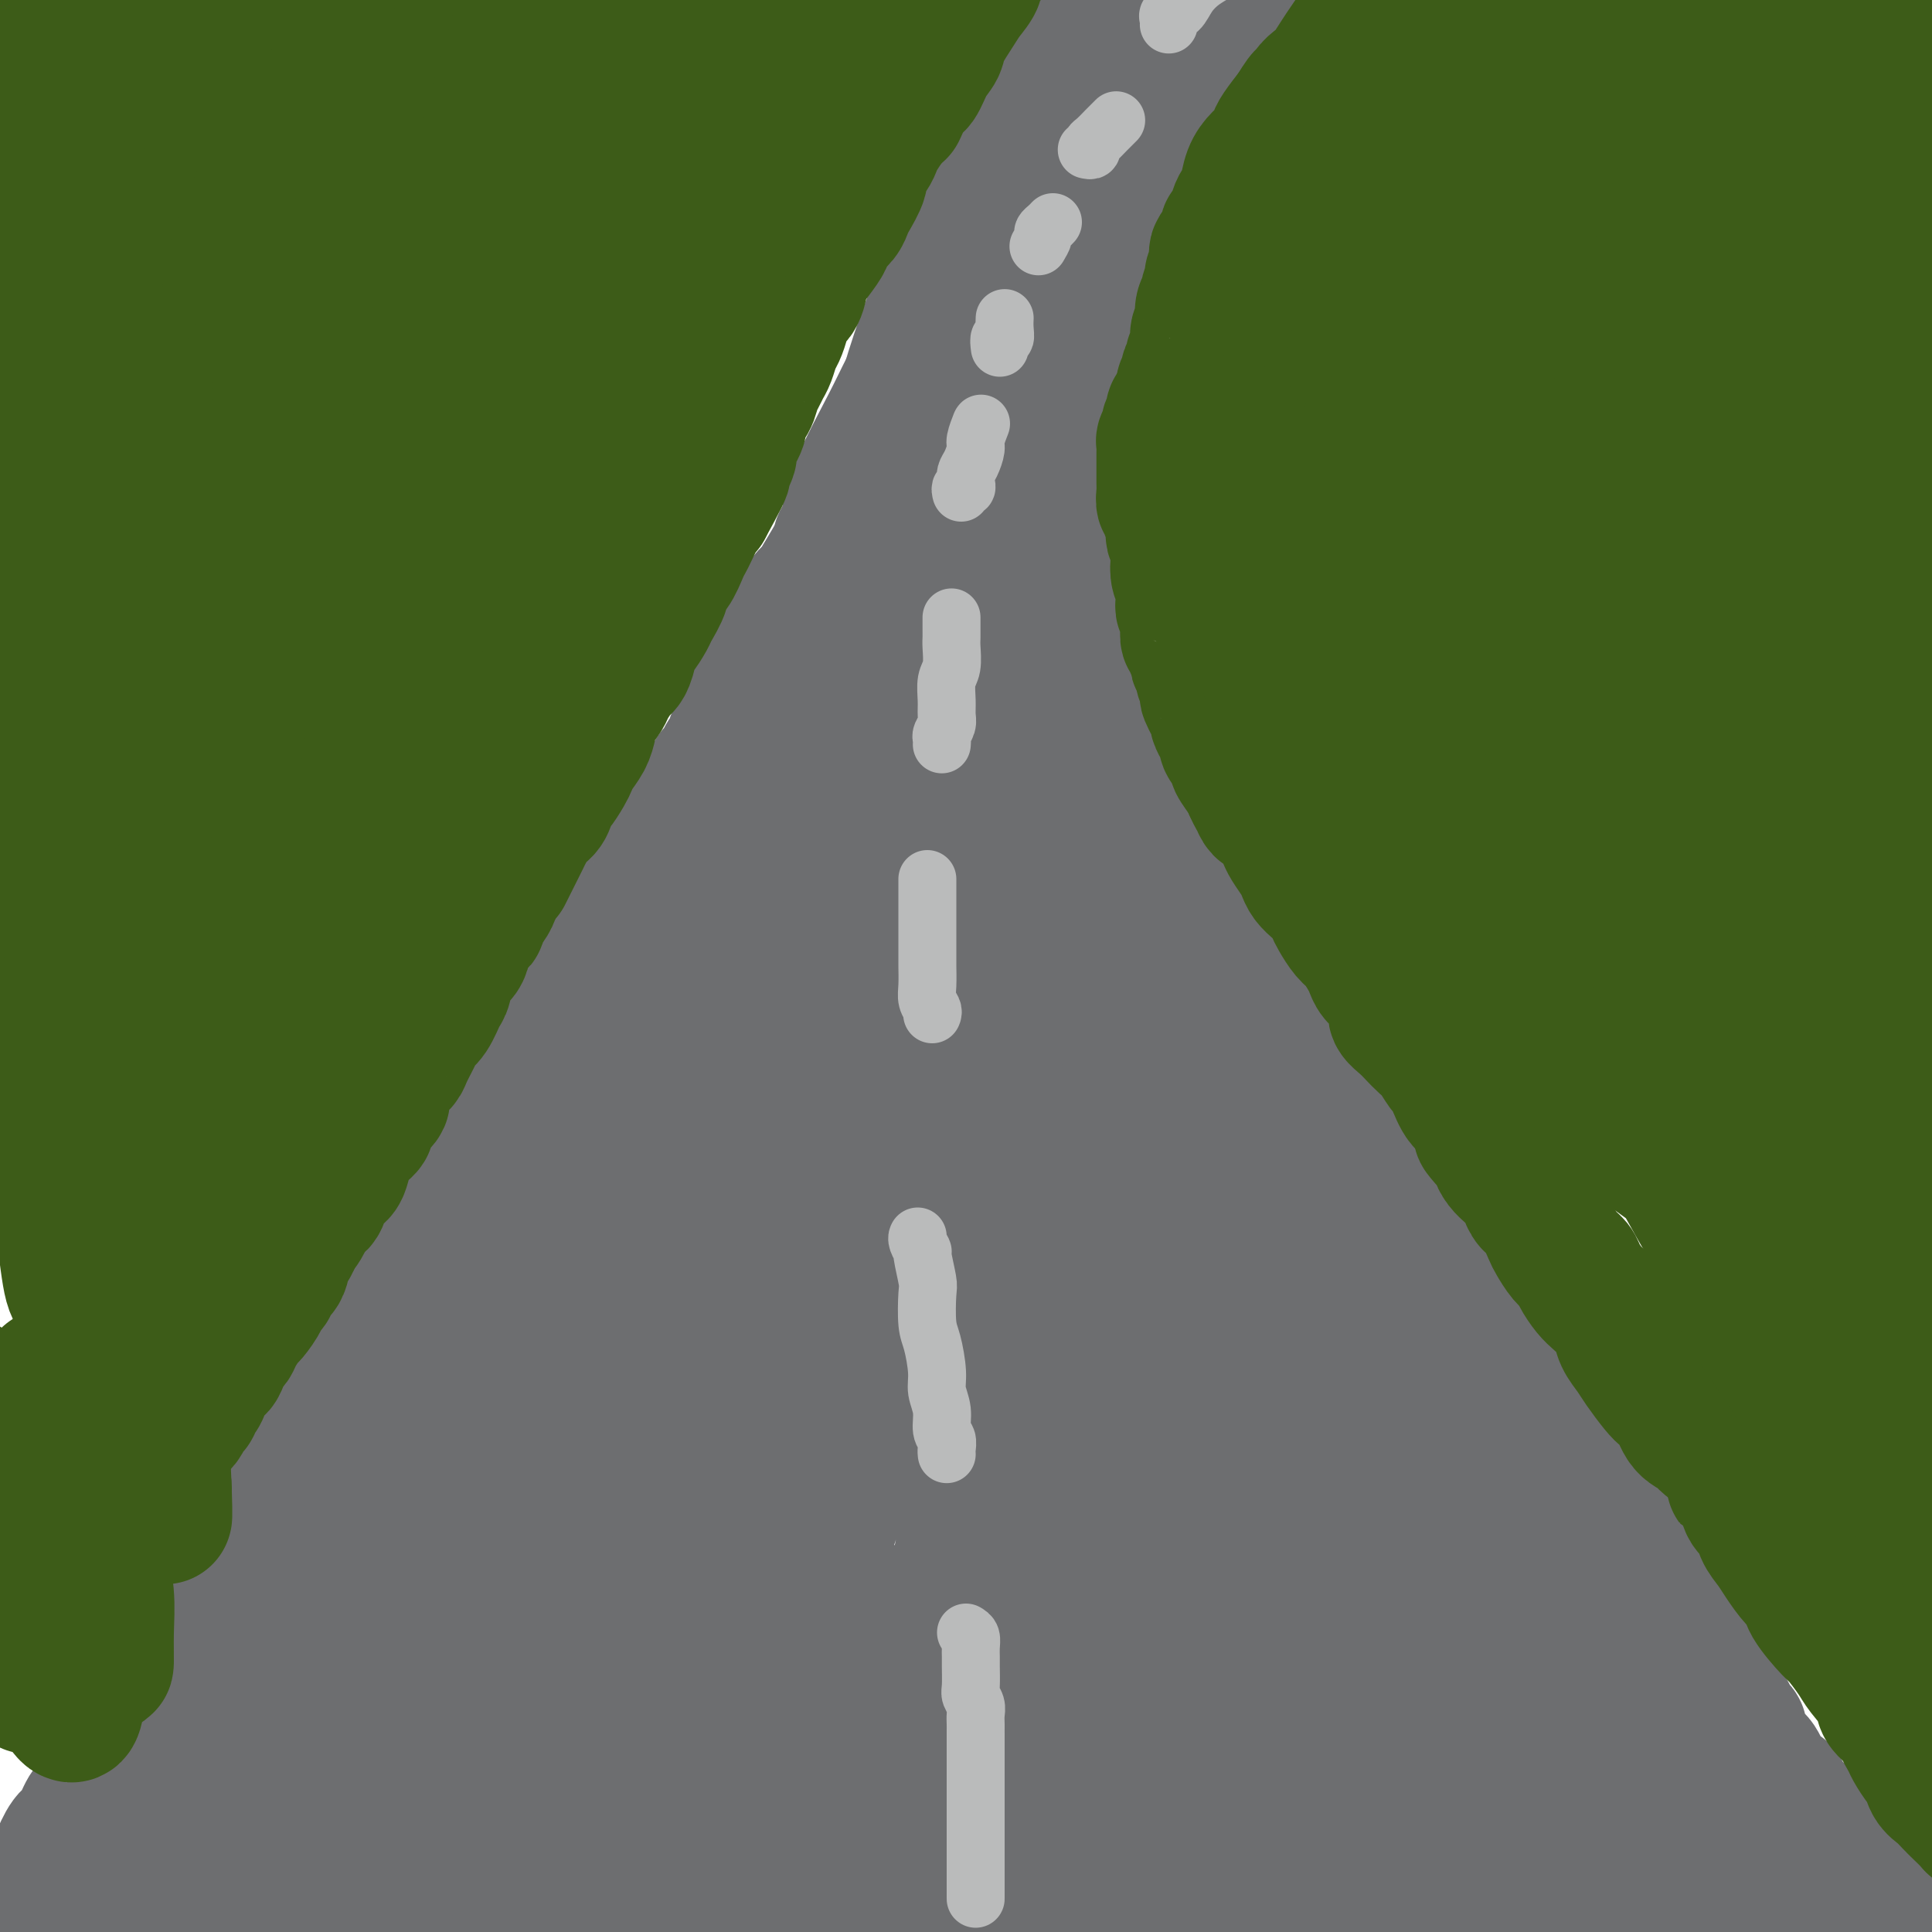 <svg viewBox='0 0 400 400' version='1.1' xmlns='http://www.w3.org/2000/svg' xmlns:xlink='http://www.w3.org/1999/xlink'><g fill='none' stroke='#6D6E70' stroke-width='28' stroke-linecap='round' stroke-linejoin='round'><path d='M6,393c0.305,0.095 0.611,0.191 1,0c0.389,-0.191 0.863,-0.668 1,-1c0.137,-0.332 -0.062,-0.520 0,-1c0.062,-0.480 0.387,-1.253 1,-2c0.613,-0.747 1.515,-1.468 2,-2c0.485,-0.532 0.553,-0.876 1,-2c0.447,-1.124 1.275,-3.027 2,-4c0.725,-0.973 1.349,-1.017 2,-2c0.651,-0.983 1.330,-2.906 2,-4c0.670,-1.094 1.330,-1.361 2,-2c0.670,-0.639 1.349,-1.652 2,-3c0.651,-1.348 1.273,-3.030 2,-4c0.727,-0.970 1.560,-1.226 2,-2c0.440,-0.774 0.488,-2.065 1,-3c0.512,-0.935 1.488,-1.513 2,-2c0.512,-0.487 0.560,-0.883 1,-2c0.440,-1.117 1.273,-2.955 2,-4c0.727,-1.045 1.350,-1.298 2,-2c0.650,-0.702 1.328,-1.853 2,-3c0.672,-1.147 1.338,-2.292 2,-3c0.662,-0.708 1.319,-0.981 2,-2c0.681,-1.019 1.385,-2.786 2,-4c0.615,-1.214 1.142,-1.876 2,-3c0.858,-1.124 2.048,-2.710 3,-4c0.952,-1.290 1.668,-2.284 2,-3c0.332,-0.716 0.282,-1.154 1,-2c0.718,-0.846 2.205,-2.099 3,-3c0.795,-0.901 0.897,-1.451 1,-2'/><path d='M54,322c7.831,-11.282 3.408,-3.985 2,-2c-1.408,1.985 0.200,-1.340 1,-3c0.800,-1.660 0.792,-1.653 1,-2c0.208,-0.347 0.633,-1.046 1,-2c0.367,-0.954 0.675,-2.162 1,-3c0.325,-0.838 0.668,-1.308 1,-2c0.332,-0.692 0.652,-1.608 1,-2c0.348,-0.392 0.722,-0.262 1,-1c0.278,-0.738 0.459,-2.346 1,-3c0.541,-0.654 1.440,-0.354 2,-1c0.560,-0.646 0.780,-2.238 1,-3c0.220,-0.762 0.440,-0.693 1,-1c0.560,-0.307 1.460,-0.988 2,-2c0.540,-1.012 0.722,-2.355 1,-3c0.278,-0.645 0.653,-0.593 1,-1c0.347,-0.407 0.665,-1.273 1,-2c0.335,-0.727 0.685,-1.316 1,-2c0.315,-0.684 0.595,-1.464 1,-2c0.405,-0.536 0.935,-0.829 1,-1c0.065,-0.171 -0.335,-0.220 0,-1c0.335,-0.780 1.404,-2.292 2,-3c0.596,-0.708 0.718,-0.612 1,-1c0.282,-0.388 0.723,-1.258 1,-2c0.277,-0.742 0.389,-1.354 1,-2c0.611,-0.646 1.721,-1.327 2,-2c0.279,-0.673 -0.272,-1.340 0,-2c0.272,-0.660 1.366,-1.315 2,-2c0.634,-0.685 0.809,-1.400 1,-2c0.191,-0.600 0.398,-1.085 1,-2c0.602,-0.915 1.601,-2.262 2,-3c0.399,-0.738 0.200,-0.869 0,-1'/><path d='M89,261c5.901,-10.327 3.153,-5.645 2,-4c-1.153,1.645 -0.712,0.253 0,-1c0.712,-1.253 1.696,-2.367 2,-3c0.304,-0.633 -0.072,-0.786 0,-1c0.072,-0.214 0.592,-0.490 1,-1c0.408,-0.510 0.704,-1.253 1,-2c0.296,-0.747 0.590,-1.499 1,-2c0.410,-0.501 0.935,-0.752 1,-1c0.065,-0.248 -0.330,-0.493 0,-1c0.330,-0.507 1.384,-1.275 2,-2c0.616,-0.725 0.794,-1.406 1,-2c0.206,-0.594 0.441,-1.100 1,-2c0.559,-0.900 1.440,-2.195 2,-3c0.560,-0.805 0.797,-1.121 1,-2c0.203,-0.879 0.373,-2.322 1,-3c0.627,-0.678 1.712,-0.590 2,-1c0.288,-0.410 -0.222,-1.319 0,-2c0.222,-0.681 1.176,-1.135 2,-2c0.824,-0.865 1.520,-2.141 2,-3c0.480,-0.859 0.745,-1.299 1,-2c0.255,-0.701 0.501,-1.662 1,-2c0.499,-0.338 1.252,-0.054 2,-1c0.748,-0.946 1.491,-3.121 2,-4c0.509,-0.879 0.785,-0.462 1,-1c0.215,-0.538 0.368,-2.031 1,-3c0.632,-0.969 1.742,-1.415 2,-2c0.258,-0.585 -0.337,-1.309 0,-2c0.337,-0.691 1.606,-1.350 2,-2c0.394,-0.650 -0.086,-1.290 0,-2c0.086,-0.710 0.739,-1.488 1,-2c0.261,-0.512 0.131,-0.756 0,-1'/><path d='M124,199c5.593,-9.701 2.076,-2.953 1,-1c-1.076,1.953 0.289,-0.891 1,-2c0.711,-1.109 0.768,-0.485 1,-1c0.232,-0.515 0.639,-2.168 1,-3c0.361,-0.832 0.678,-0.842 1,-1c0.322,-0.158 0.651,-0.465 1,-1c0.349,-0.535 0.719,-1.298 1,-2c0.281,-0.702 0.474,-1.343 1,-2c0.526,-0.657 1.384,-1.331 2,-2c0.616,-0.669 0.990,-1.334 1,-2c0.010,-0.666 -0.343,-1.333 0,-2c0.343,-0.667 1.382,-1.333 2,-2c0.618,-0.667 0.813,-1.334 1,-2c0.187,-0.666 0.365,-1.329 1,-2c0.635,-0.671 1.728,-1.349 2,-2c0.272,-0.651 -0.278,-1.273 0,-2c0.278,-0.727 1.385,-1.557 2,-2c0.615,-0.443 0.738,-0.498 1,-1c0.262,-0.502 0.662,-1.449 1,-2c0.338,-0.551 0.615,-0.705 1,-1c0.385,-0.295 0.877,-0.731 1,-1c0.123,-0.269 -0.122,-0.371 0,-1c0.122,-0.629 0.610,-1.786 1,-2c0.390,-0.214 0.682,0.515 1,0c0.318,-0.515 0.662,-2.274 1,-3c0.338,-0.726 0.669,-0.417 1,-1c0.331,-0.583 0.663,-2.057 1,-3c0.337,-0.943 0.678,-1.356 1,-2c0.322,-0.644 0.625,-1.520 1,-2c0.375,-0.480 0.821,-0.566 1,-1c0.179,-0.434 0.089,-1.217 0,-2'/><path d='M155,146c5.035,-8.676 2.122,-3.867 1,-2c-1.122,1.867 -0.454,0.791 0,0c0.454,-0.791 0.695,-1.297 1,-2c0.305,-0.703 0.673,-1.603 1,-2c0.327,-0.397 0.614,-0.291 1,-1c0.386,-0.709 0.873,-2.231 1,-3c0.127,-0.769 -0.106,-0.783 0,-1c0.106,-0.217 0.549,-0.635 1,-1c0.451,-0.365 0.908,-0.675 1,-1c0.092,-0.325 -0.181,-0.664 0,-1c0.181,-0.336 0.817,-0.668 1,-1c0.183,-0.332 -0.087,-0.665 0,-1c0.087,-0.335 0.530,-0.671 1,-1c0.470,-0.329 0.966,-0.652 1,-1c0.034,-0.348 -0.394,-0.722 0,-1c0.394,-0.278 1.611,-0.459 2,-1c0.389,-0.541 -0.051,-1.440 0,-2c0.051,-0.560 0.592,-0.780 1,-1c0.408,-0.220 0.683,-0.440 1,-1c0.317,-0.560 0.676,-1.459 1,-2c0.324,-0.541 0.612,-0.723 1,-1c0.388,-0.277 0.875,-0.650 1,-1c0.125,-0.350 -0.111,-0.676 0,-1c0.111,-0.324 0.568,-0.646 1,-1c0.432,-0.354 0.837,-0.739 1,-1c0.163,-0.261 0.082,-0.399 0,-1c-0.082,-0.601 -0.166,-1.667 0,-2c0.166,-0.333 0.580,0.065 1,0c0.420,-0.065 0.844,-0.595 1,-1c0.156,-0.405 0.045,-0.687 0,-1c-0.045,-0.313 -0.022,-0.656 0,-1'/><path d='M176,109c3.246,-5.908 0.859,-2.179 0,-1c-0.859,1.179 -0.192,-0.191 0,-1c0.192,-0.809 -0.092,-1.058 0,-1c0.092,0.058 0.560,0.422 1,0c0.440,-0.422 0.851,-1.631 1,-2c0.149,-0.369 0.036,0.101 0,0c-0.036,-0.101 0.004,-0.773 0,-1c-0.004,-0.227 -0.053,-0.009 0,0c0.053,0.009 0.206,-0.190 0,0c-0.206,0.190 -0.773,0.769 -1,1c-0.227,0.231 -0.113,0.116 0,0'/><path d='M184,104c0.728,-0.000 1.456,-0.000 2,0c0.544,0.000 0.904,0.001 2,0c1.096,-0.001 2.927,-0.003 4,0c1.073,0.003 1.386,0.011 2,0c0.614,-0.011 1.527,-0.040 3,0c1.473,0.040 3.506,0.151 5,0c1.494,-0.151 2.449,-0.562 4,-1c1.551,-0.438 3.697,-0.902 5,-1c1.303,-0.098 1.762,0.170 3,0c1.238,-0.170 3.257,-0.776 4,-1c0.743,-0.224 0.212,-0.064 0,0c-0.212,0.064 -0.106,0.032 0,0'/><path d='M216,104c-0.000,-0.004 -0.000,-0.008 0,0c0.000,0.008 0.000,0.029 0,0c-0.000,-0.029 -0.000,-0.107 0,0c0.000,0.107 0.000,0.399 0,1c-0.000,0.601 -0.001,1.512 0,2c0.001,0.488 0.004,0.555 0,1c-0.004,0.445 -0.016,1.270 0,2c0.016,0.730 0.061,1.364 0,2c-0.061,0.636 -0.226,1.273 0,2c0.226,0.727 0.844,1.544 1,2c0.156,0.456 -0.152,0.549 0,1c0.152,0.451 0.762,1.258 1,2c0.238,0.742 0.103,1.420 0,2c-0.103,0.580 -0.173,1.062 0,2c0.173,0.938 0.590,2.330 1,3c0.410,0.670 0.813,0.616 1,1c0.187,0.384 0.159,1.206 0,2c-0.159,0.794 -0.450,1.561 0,2c0.450,0.439 1.641,0.551 2,1c0.359,0.449 -0.115,1.236 0,2c0.115,0.764 0.818,1.504 1,2c0.182,0.496 -0.158,0.747 0,1c0.158,0.253 0.812,0.509 1,1c0.188,0.491 -0.090,1.216 0,2c0.090,0.784 0.549,1.627 1,2c0.451,0.373 0.894,0.275 1,1c0.106,0.725 -0.125,2.272 0,3c0.125,0.728 0.607,0.637 1,1c0.393,0.363 0.696,1.182 1,2'/><path d='M228,149c1.571,3.677 0.998,1.369 1,1c0.002,-0.369 0.578,1.200 1,2c0.422,0.800 0.691,0.830 1,1c0.309,0.170 0.659,0.478 1,1c0.341,0.522 0.674,1.256 1,2c0.326,0.744 0.647,1.497 1,2c0.353,0.503 0.739,0.756 1,1c0.261,0.244 0.399,0.481 1,1c0.601,0.519 1.666,1.322 2,2c0.334,0.678 -0.064,1.231 0,2c0.064,0.769 0.591,1.754 1,2c0.409,0.246 0.701,-0.247 1,0c0.299,0.247 0.606,1.232 1,2c0.394,0.768 0.875,1.318 1,2c0.125,0.682 -0.107,1.496 0,2c0.107,0.504 0.554,0.698 1,1c0.446,0.302 0.890,0.711 1,1c0.110,0.289 -0.115,0.458 0,1c0.115,0.542 0.569,1.458 1,2c0.431,0.542 0.837,0.708 1,1c0.163,0.292 0.081,0.708 0,1c-0.081,0.292 -0.161,0.460 0,1c0.161,0.540 0.564,1.453 1,2c0.436,0.547 0.905,0.729 1,1c0.095,0.271 -0.186,0.631 0,1c0.186,0.369 0.837,0.747 1,1c0.163,0.253 -0.164,0.383 0,1c0.164,0.617 0.817,1.722 1,2c0.183,0.278 -0.105,-0.271 0,0c0.105,0.271 0.601,1.363 1,2c0.399,0.637 0.699,0.818 1,1'/><path d='M252,191c3.875,6.551 1.563,1.930 1,1c-0.563,-0.930 0.623,1.831 1,3c0.377,1.169 -0.054,0.746 0,1c0.054,0.254 0.592,1.185 1,2c0.408,0.815 0.686,1.513 1,2c0.314,0.487 0.666,0.765 1,1c0.334,0.235 0.651,0.429 1,1c0.349,0.571 0.728,1.518 1,2c0.272,0.482 0.435,0.499 1,1c0.565,0.501 1.531,1.485 2,2c0.469,0.515 0.440,0.561 1,1c0.560,0.439 1.708,1.269 2,2c0.292,0.731 -0.272,1.361 0,2c0.272,0.639 1.381,1.288 2,2c0.619,0.712 0.748,1.489 1,2c0.252,0.511 0.626,0.756 1,1c0.374,0.244 0.749,0.486 1,1c0.251,0.514 0.377,1.302 1,2c0.623,0.698 1.744,1.308 2,2c0.256,0.692 -0.354,1.465 0,2c0.354,0.535 1.671,0.833 2,1c0.329,0.167 -0.329,0.205 0,1c0.329,0.795 1.647,2.349 2,3c0.353,0.651 -0.257,0.401 0,1c0.257,0.599 1.382,2.047 2,3c0.618,0.953 0.729,1.410 1,2c0.271,0.590 0.702,1.313 1,2c0.298,0.687 0.461,1.339 1,2c0.539,0.661 1.453,1.332 2,2c0.547,0.668 0.728,1.334 1,2c0.272,0.666 0.636,1.333 1,2'/><path d='M286,245c5.357,8.772 1.750,3.703 1,2c-0.750,-1.703 1.356,-0.039 2,1c0.644,1.039 -0.174,1.452 0,2c0.174,0.548 1.341,1.230 2,2c0.659,0.770 0.810,1.629 1,2c0.190,0.371 0.418,0.254 1,1c0.582,0.746 1.518,2.354 2,3c0.482,0.646 0.509,0.329 1,1c0.491,0.671 1.446,2.329 2,3c0.554,0.671 0.707,0.354 1,1c0.293,0.646 0.726,2.256 1,3c0.274,0.744 0.388,0.622 1,1c0.612,0.378 1.722,1.257 2,2c0.278,0.743 -0.276,1.349 0,2c0.276,0.651 1.382,1.348 2,2c0.618,0.652 0.747,1.259 1,2c0.253,0.741 0.631,1.617 1,2c0.369,0.383 0.729,0.273 1,1c0.271,0.727 0.453,2.292 1,3c0.547,0.708 1.460,0.560 2,1c0.540,0.440 0.707,1.469 1,2c0.293,0.531 0.713,0.566 1,1c0.287,0.434 0.440,1.268 1,2c0.560,0.732 1.525,1.361 2,2c0.475,0.639 0.460,1.287 1,2c0.540,0.713 1.636,1.490 2,2c0.364,0.510 -0.005,0.753 0,1c0.005,0.247 0.383,0.499 1,1c0.617,0.501 1.474,1.250 2,2c0.526,0.750 0.722,1.500 1,2c0.278,0.500 0.639,0.750 1,1'/><path d='M324,300c6.073,8.926 2.257,3.740 1,2c-1.257,-1.740 0.046,-0.033 1,1c0.954,1.033 1.560,1.393 2,2c0.440,0.607 0.714,1.462 1,2c0.286,0.538 0.582,0.759 1,1c0.418,0.241 0.957,0.502 1,1c0.043,0.498 -0.410,1.232 0,2c0.410,0.768 1.682,1.571 2,2c0.318,0.429 -0.317,0.486 0,1c0.317,0.514 1.587,1.486 2,2c0.413,0.514 -0.030,0.571 0,1c0.030,0.429 0.533,1.231 1,2c0.467,0.769 0.899,1.505 1,2c0.101,0.495 -0.128,0.749 0,1c0.128,0.251 0.612,0.500 1,1c0.388,0.500 0.681,1.251 1,2c0.319,0.749 0.663,1.495 1,2c0.337,0.505 0.668,0.769 1,1c0.332,0.231 0.666,0.429 1,1c0.334,0.571 0.667,1.514 1,2c0.333,0.486 0.666,0.515 1,1c0.334,0.485 0.668,1.424 1,2c0.332,0.576 0.662,0.787 1,1c0.338,0.213 0.686,0.427 1,1c0.314,0.573 0.595,1.504 1,2c0.405,0.496 0.935,0.556 1,1c0.065,0.444 -0.333,1.271 0,2c0.333,0.729 1.399,1.360 2,2c0.601,0.640 0.739,1.288 1,2c0.261,0.712 0.646,1.489 1,2c0.354,0.511 0.677,0.755 1,1'/><path d='M354,348c4.510,7.555 0.786,2.443 0,1c-0.786,-1.443 1.366,0.783 2,2c0.634,1.217 -0.251,1.424 0,2c0.251,0.576 1.640,1.519 2,2c0.360,0.481 -0.307,0.500 0,1c0.307,0.500 1.588,1.482 2,2c0.412,0.518 -0.044,0.572 0,1c0.044,0.428 0.589,1.231 1,2c0.411,0.769 0.686,1.504 1,2c0.314,0.496 0.665,0.754 1,1c0.335,0.246 0.653,0.481 1,1c0.347,0.519 0.722,1.322 1,2c0.278,0.678 0.459,1.231 1,2c0.541,0.769 1.440,1.753 2,2c0.560,0.247 0.779,-0.242 1,0c0.221,0.242 0.444,1.217 1,2c0.556,0.783 1.443,1.375 2,2c0.557,0.625 0.782,1.284 1,2c0.218,0.716 0.428,1.491 1,2c0.572,0.509 1.505,0.752 2,1c0.495,0.248 0.551,0.499 1,1c0.449,0.501 1.289,1.251 2,2c0.711,0.749 1.293,1.496 2,2c0.707,0.504 1.540,0.765 2,1c0.460,0.235 0.547,0.444 1,1c0.453,0.556 1.272,1.458 2,2c0.728,0.542 1.363,0.722 2,1c0.637,0.278 1.274,0.652 2,1c0.726,0.348 1.542,0.671 2,1c0.458,0.329 0.560,0.666 1,1c0.440,0.334 1.220,0.667 2,1'/><path d='M395,394c3.368,2.501 1.289,1.252 1,1c-0.289,-0.252 1.213,0.492 2,1c0.787,0.508 0.860,0.780 1,1c0.140,0.220 0.348,0.388 1,1c0.652,0.612 1.747,1.669 2,2c0.253,0.331 -0.334,-0.065 0,0c0.334,0.065 1.591,0.591 2,1c0.409,0.409 -0.031,0.702 0,1c0.031,0.298 0.534,0.601 1,1c0.466,0.399 0.897,0.895 1,1c0.103,0.105 -0.120,-0.182 0,0c0.120,0.182 0.583,0.833 1,1c0.417,0.167 0.787,-0.152 1,0c0.213,0.152 0.267,0.773 0,1c-0.267,0.227 -0.856,0.061 -1,0c-0.144,-0.061 0.157,-0.016 0,0c-0.157,0.016 -0.773,0.004 -1,0c-0.227,-0.004 -0.065,-0.001 0,0c0.065,0.001 0.032,0.001 0,0'/><path d='M395,397c-0.444,-0.837 -0.887,-1.673 -1,-2c-0.113,-0.327 0.105,-0.144 0,0c-0.105,0.144 -0.535,0.249 -1,0c-0.465,-0.249 -0.967,-0.851 -1,-1c-0.033,-0.149 0.403,0.156 0,0c-0.403,-0.156 -1.646,-0.774 -2,-1c-0.354,-0.226 0.182,-0.061 0,0c-0.182,0.061 -1.083,0.016 -2,0c-0.917,-0.016 -1.849,-0.004 -2,0c-0.151,0.004 0.479,0.001 0,0c-0.479,-0.001 -2.066,-0.000 -3,0c-0.934,0.000 -1.216,0.000 -2,0c-0.784,-0.000 -2.072,-0.000 -3,0c-0.928,0.000 -1.496,0.000 -2,0c-0.504,-0.000 -0.944,-0.000 -2,0c-1.056,0.000 -2.727,0.001 -4,0c-1.273,-0.001 -2.147,-0.003 -3,0c-0.853,0.003 -1.687,0.011 -3,0c-1.313,-0.011 -3.107,-0.042 -4,0c-0.893,0.042 -0.886,0.156 -2,0c-1.114,-0.156 -3.350,-0.582 -5,-1c-1.650,-0.418 -2.714,-0.829 -4,-1c-1.286,-0.171 -2.796,-0.102 -4,0c-1.204,0.102 -2.104,0.238 -3,0c-0.896,-0.238 -1.789,-0.848 -3,-1c-1.211,-0.152 -2.739,0.155 -4,0c-1.261,-0.155 -2.256,-0.774 -4,-1c-1.744,-0.226 -4.239,-0.061 -6,0c-1.761,0.061 -2.789,0.017 -4,0c-1.211,-0.017 -2.606,-0.009 -4,0'/><path d='M317,389c-12.489,-0.618 -7.210,-0.165 -6,0c1.210,0.165 -1.647,0.040 -4,0c-2.353,-0.040 -4.200,0.004 -6,0c-1.800,-0.004 -3.553,-0.057 -5,0c-1.447,0.057 -2.588,0.222 -5,0c-2.412,-0.222 -6.096,-0.833 -8,-1c-1.904,-0.167 -2.030,0.110 -4,0c-1.970,-0.110 -5.786,-0.608 -8,-1c-2.214,-0.392 -2.827,-0.678 -5,-1c-2.173,-0.322 -5.905,-0.679 -8,-1c-2.095,-0.321 -2.551,-0.607 -4,-1c-1.449,-0.393 -3.889,-0.894 -6,-1c-2.111,-0.106 -3.891,0.182 -6,0c-2.109,-0.182 -4.545,-0.833 -6,-1c-1.455,-0.167 -1.929,0.151 -4,0c-2.071,-0.151 -5.741,-0.773 -8,-1c-2.259,-0.227 -3.108,-0.061 -5,0c-1.892,0.061 -4.828,0.017 -7,0c-2.172,-0.017 -3.579,-0.005 -5,0c-1.421,0.005 -2.856,0.005 -5,0c-2.144,-0.005 -4.995,-0.015 -7,0c-2.005,0.015 -3.162,0.057 -5,0c-1.838,-0.057 -4.358,-0.211 -6,0c-1.642,0.211 -2.407,0.789 -4,1c-1.593,0.211 -4.013,0.056 -6,0c-1.987,-0.056 -3.542,-0.011 -5,0c-1.458,0.011 -2.819,-0.011 -5,0c-2.181,0.011 -5.183,0.054 -7,0c-1.817,-0.054 -2.451,-0.207 -4,0c-1.549,0.207 -4.014,0.773 -6,1c-1.986,0.227 -3.493,0.113 -5,0'/><path d='M142,383c-13.508,0.265 -6.280,-0.073 -5,0c1.280,0.073 -3.390,0.558 -6,1c-2.610,0.442 -3.161,0.840 -4,1c-0.839,0.160 -1.967,0.081 -4,0c-2.033,-0.081 -4.972,-0.162 -7,0c-2.028,0.162 -3.144,0.569 -5,1c-1.856,0.431 -4.450,0.885 -6,1c-1.550,0.115 -2.055,-0.110 -4,0c-1.945,0.110 -5.330,0.555 -7,1c-1.670,0.445 -1.626,0.889 -3,1c-1.374,0.111 -4.165,-0.111 -6,0c-1.835,0.111 -2.713,0.556 -4,1c-1.287,0.444 -2.982,0.889 -5,1c-2.018,0.111 -4.359,-0.110 -6,0c-1.641,0.110 -2.581,0.550 -4,1c-1.419,0.450 -3.318,0.909 -5,1c-1.682,0.091 -3.146,-0.186 -5,0c-1.854,0.186 -4.099,0.835 -6,1c-1.901,0.165 -3.457,-0.153 -5,0c-1.543,0.153 -3.072,0.777 -5,1c-1.928,0.223 -4.254,0.045 -6,0c-1.746,-0.045 -2.913,0.044 -4,0c-1.087,-0.044 -2.094,-0.222 -4,0c-1.906,0.222 -4.712,0.844 -6,1c-1.288,0.156 -1.060,-0.154 -2,0c-0.940,0.154 -3.048,0.773 -4,1c-0.952,0.227 -0.747,0.061 -1,0c-0.253,-0.061 -0.965,-0.016 -1,0c-0.035,0.016 0.606,0.004 1,0c0.394,-0.004 0.541,-0.001 1,0c0.459,0.001 1.229,0.001 2,0'/><path d='M16,397c-18.944,2.177 -3.305,0.621 3,0c6.305,-0.621 3.278,-0.307 3,0c-0.278,0.307 2.195,0.607 4,1c1.805,0.393 2.941,0.880 4,1c1.059,0.120 2.042,-0.128 4,0c1.958,0.128 4.892,0.630 7,1c2.108,0.370 3.392,0.607 6,1c2.608,0.393 6.542,0.943 9,1c2.458,0.057 3.442,-0.377 6,0c2.558,0.377 6.692,1.565 10,2c3.308,0.435 5.791,0.117 8,0c2.209,-0.117 4.145,-0.031 8,0c3.855,0.031 9.630,0.008 13,0c3.370,-0.008 4.336,-0.002 8,0c3.664,0.002 10.026,0.001 14,0c3.974,-0.001 5.560,0.000 8,0c2.440,-0.000 5.735,-0.001 10,0c4.265,0.001 9.501,0.004 13,0c3.499,-0.004 5.262,-0.016 9,0c3.738,0.016 9.451,0.061 13,0c3.549,-0.061 4.933,-0.226 8,0c3.067,0.226 7.818,0.844 11,1c3.182,0.156 4.797,-0.151 8,0c3.203,0.151 7.995,0.759 11,1c3.005,0.241 4.222,0.116 6,0c1.778,-0.116 4.118,-0.224 7,0c2.882,0.224 6.305,0.778 9,1c2.695,0.222 4.660,0.111 6,0c1.340,-0.111 2.053,-0.222 4,0c1.947,0.222 5.128,0.778 7,1c1.872,0.222 2.436,0.111 3,0'/><path d='M256,408c29.437,0.619 11.028,0.165 5,0c-6.028,-0.165 0.324,-0.041 3,0c2.676,0.041 1.676,0.001 2,0c0.324,-0.001 1.973,0.038 3,0c1.027,-0.038 1.431,-0.154 2,0c0.569,0.154 1.303,0.577 2,1c0.697,0.423 1.356,0.845 2,1c0.644,0.155 1.272,0.041 2,0c0.728,-0.041 1.557,-0.011 2,0c0.443,0.011 0.501,0.003 1,0c0.499,-0.003 1.438,-0.002 2,0c0.562,0.002 0.747,0.004 1,0c0.253,-0.004 0.574,-0.015 1,0c0.426,0.015 0.958,0.057 1,0c0.042,-0.057 -0.406,-0.211 0,0c0.406,0.211 1.665,0.789 2,1c0.335,0.211 -0.256,0.057 -1,0c-0.744,-0.057 -1.641,-0.016 -2,0c-0.359,0.016 -0.179,0.008 0,0'/><path d='M46,363c-0.032,0.233 -0.065,0.467 0,1c0.065,0.533 0.227,1.366 0,3c-0.227,1.634 -0.843,4.070 -1,6c-0.157,1.930 0.144,3.355 0,5c-0.144,1.645 -0.732,3.510 -1,5c-0.268,1.490 -0.216,2.603 0,2c0.216,-0.603 0.594,-2.923 1,-5c0.406,-2.077 0.838,-3.910 1,-6c0.162,-2.090 0.055,-4.435 0,-7c-0.055,-2.565 -0.056,-5.349 0,-7c0.056,-1.651 0.169,-2.169 0,-2c-0.169,0.169 -0.620,1.025 -1,2c-0.380,0.975 -0.690,2.069 -1,5c-0.310,2.931 -0.621,7.697 -1,11c-0.379,3.303 -0.828,5.141 -1,7c-0.172,1.859 -0.067,3.737 0,5c0.067,1.263 0.098,1.909 0,2c-0.098,0.091 -0.324,-0.375 0,-1c0.324,-0.625 1.198,-1.410 2,-4c0.802,-2.590 1.531,-6.986 2,-10c0.469,-3.014 0.676,-4.646 2,-8c1.324,-3.354 3.763,-8.429 5,-12c1.237,-3.571 1.271,-5.638 3,-9c1.729,-3.362 5.153,-8.020 7,-11c1.847,-2.980 2.118,-4.283 3,-6c0.882,-1.717 2.374,-3.850 4,-5c1.626,-1.150 3.387,-1.319 4,-1c0.613,0.319 0.079,1.124 0,4c-0.079,2.876 0.299,7.822 0,12c-0.299,4.178 -1.273,7.586 -2,11c-0.727,3.414 -1.208,6.832 -2,11c-0.792,4.168 -1.896,9.084 -3,14'/><path d='M67,375c-1.282,8.816 -0.989,4.857 -1,4c-0.011,-0.857 -0.328,1.389 0,2c0.328,0.611 1.299,-0.411 2,-3c0.701,-2.589 1.132,-6.744 2,-11c0.868,-4.256 2.173,-8.612 3,-12c0.827,-3.388 1.175,-5.809 3,-11c1.825,-5.191 5.126,-13.154 7,-18c1.874,-4.846 2.320,-6.575 4,-11c1.680,-4.425 4.593,-11.547 6,-16c1.407,-4.453 1.309,-6.238 2,-8c0.691,-1.762 2.171,-3.501 3,-5c0.829,-1.499 1.007,-2.759 1,-3c-0.007,-0.241 -0.198,0.538 -1,4c-0.802,3.462 -2.217,9.607 -3,14c-0.783,4.393 -0.936,7.034 -2,14c-1.064,6.966 -3.038,18.256 -4,26c-0.962,7.744 -0.913,11.943 -2,18c-1.087,6.057 -3.310,13.971 -4,19c-0.690,5.029 0.155,7.171 0,9c-0.155,1.829 -1.308,3.343 -1,4c0.308,0.657 2.077,0.455 3,0c0.923,-0.455 1.001,-1.165 2,-6c0.999,-4.835 2.920,-13.796 4,-20c1.080,-6.204 1.320,-9.652 3,-18c1.680,-8.348 4.800,-21.596 7,-30c2.200,-8.404 3.482,-11.964 6,-19c2.518,-7.036 6.274,-17.548 9,-25c2.726,-7.452 4.421,-11.843 6,-16c1.579,-4.157 3.040,-8.081 5,-13c1.960,-4.919 4.417,-10.834 6,-14c1.583,-3.166 2.291,-3.583 3,-4'/><path d='M136,226c5.467,-14.243 1.635,-4.349 0,0c-1.635,4.349 -1.071,3.153 -2,7c-0.929,3.847 -3.349,12.739 -5,19c-1.651,6.261 -2.533,9.893 -4,19c-1.467,9.107 -3.519,23.688 -5,34c-1.481,10.312 -2.390,16.354 -3,22c-0.610,5.646 -0.920,10.894 -2,19c-1.080,8.106 -2.928,19.068 -4,26c-1.072,6.932 -1.366,9.833 -2,15c-0.634,5.167 -1.608,12.599 -2,17c-0.392,4.401 -0.203,5.772 0,6c0.203,0.228 0.418,-0.688 1,-2c0.582,-1.312 1.530,-3.022 3,-9c1.470,-5.978 3.460,-16.225 5,-25c1.540,-8.775 2.629,-16.078 4,-23c1.371,-6.922 3.026,-13.464 6,-24c2.974,-10.536 7.269,-25.066 10,-34c2.731,-8.934 3.899,-12.272 7,-20c3.101,-7.728 8.135,-19.845 11,-27c2.865,-7.155 3.563,-9.347 6,-14c2.437,-4.653 6.615,-11.767 9,-16c2.385,-4.233 2.978,-5.584 4,-7c1.022,-1.416 2.472,-2.896 3,-3c0.528,-0.104 0.135,1.167 0,3c-0.135,1.833 -0.013,4.227 -1,9c-0.987,4.773 -3.082,11.924 -5,22c-1.918,10.076 -3.658,23.078 -5,32c-1.342,8.922 -2.288,13.762 -4,23c-1.712,9.238 -4.192,22.872 -6,32c-1.808,9.128 -2.945,13.751 -4,19c-1.055,5.249 -2.027,11.125 -3,17'/><path d='M148,363c-4.883,28.427 -3.091,20.995 -3,20c0.091,-0.995 -1.519,4.447 -2,8c-0.481,3.553 0.169,5.218 1,6c0.831,0.782 1.845,0.682 3,-2c1.155,-2.682 2.451,-7.947 4,-13c1.549,-5.053 3.352,-9.895 5,-15c1.648,-5.105 3.142,-10.473 6,-20c2.858,-9.527 7.082,-23.213 10,-32c2.918,-8.787 4.532,-12.675 8,-21c3.468,-8.325 8.790,-21.086 12,-29c3.210,-7.914 4.307,-10.979 7,-17c2.693,-6.021 6.980,-14.996 10,-20c3.020,-5.004 4.772,-6.035 6,-8c1.228,-1.965 1.933,-4.863 3,-6c1.067,-1.137 2.496,-0.511 3,0c0.504,0.511 0.081,0.909 -1,6c-1.081,5.091 -2.822,14.876 -4,22c-1.178,7.124 -1.793,11.586 -4,21c-2.207,9.414 -6.006,23.780 -8,33c-1.994,9.220 -2.182,13.295 -4,22c-1.818,8.705 -5.264,22.039 -7,30c-1.736,7.961 -1.761,10.548 -3,17c-1.239,6.452 -3.690,16.768 -5,23c-1.310,6.232 -1.478,8.380 -2,11c-0.522,2.620 -1.399,5.713 -1,7c0.399,1.287 2.074,0.767 3,0c0.926,-0.767 1.105,-1.783 3,-6c1.895,-4.217 5.508,-11.635 8,-18c2.492,-6.365 3.863,-11.675 6,-17c2.137,-5.325 5.039,-10.664 9,-19c3.961,-8.336 8.980,-19.668 14,-31'/><path d='M225,315c7.229,-16.325 6.802,-14.636 10,-20c3.198,-5.364 10.021,-17.779 14,-25c3.979,-7.221 5.114,-9.248 8,-13c2.886,-3.752 7.525,-9.231 10,-12c2.475,-2.769 2.787,-2.830 3,-2c0.213,0.830 0.326,2.551 0,5c-0.326,2.449 -1.092,5.628 -2,9c-0.908,3.372 -1.958,6.938 -4,14c-2.042,7.062 -5.076,17.621 -7,25c-1.924,7.379 -2.739,11.577 -5,20c-2.261,8.423 -5.969,21.070 -8,29c-2.031,7.930 -2.385,11.142 -4,18c-1.615,6.858 -4.490,17.362 -6,24c-1.510,6.638 -1.653,9.411 -2,13c-0.347,3.589 -0.897,7.995 -1,10c-0.103,2.005 0.243,1.609 1,1c0.757,-0.609 1.927,-1.431 4,-5c2.073,-3.569 5.049,-9.887 7,-15c1.951,-5.113 2.877,-9.023 6,-16c3.123,-6.977 8.443,-17.022 12,-24c3.557,-6.978 5.350,-10.889 9,-18c3.650,-7.111 9.157,-17.421 13,-24c3.843,-6.579 6.022,-9.426 9,-14c2.978,-4.574 6.757,-10.875 9,-14c2.243,-3.125 2.952,-3.073 4,-4c1.048,-0.927 2.435,-2.834 3,-2c0.565,0.834 0.309,4.409 0,7c-0.309,2.591 -0.670,4.200 -2,9c-1.330,4.800 -3.627,12.792 -5,18c-1.373,5.208 -1.821,7.631 -3,13c-1.179,5.369 -3.090,13.685 -5,22'/><path d='M293,344c-2.765,13.054 -2.179,11.187 -3,15c-0.821,3.813 -3.050,13.304 -4,19c-0.950,5.696 -0.621,7.596 -1,10c-0.379,2.404 -1.465,5.311 -2,8c-0.535,2.689 -0.517,5.160 0,6c0.517,0.840 1.535,0.050 2,-1c0.465,-1.050 0.379,-2.359 2,-6c1.621,-3.641 4.950,-9.615 7,-14c2.050,-4.385 2.821,-7.182 5,-12c2.179,-4.818 5.765,-11.657 8,-16c2.235,-4.343 3.118,-6.188 5,-10c1.882,-3.812 4.764,-9.590 7,-13c2.236,-3.410 3.826,-4.453 5,-6c1.174,-1.547 1.931,-3.598 3,-5c1.069,-1.402 2.449,-2.153 3,-2c0.551,0.153 0.271,1.211 0,2c-0.271,0.789 -0.534,1.310 -1,4c-0.466,2.690 -1.137,7.551 -2,11c-0.863,3.449 -1.919,5.487 -3,10c-1.081,4.513 -2.188,11.501 -3,16c-0.812,4.499 -1.328,6.507 -2,11c-0.672,4.493 -1.499,11.469 -2,16c-0.501,4.531 -0.675,6.616 -1,10c-0.325,3.384 -0.799,8.068 -1,11c-0.201,2.932 -0.128,4.113 0,5c0.128,0.887 0.311,1.481 1,1c0.689,-0.481 1.883,-2.038 3,-4c1.117,-1.962 2.155,-4.330 3,-7c0.845,-2.670 1.497,-5.642 3,-10c1.503,-4.358 3.858,-10.102 6,-15c2.142,-4.898 4.071,-8.949 6,-13'/><path d='M337,365c4.411,-8.680 4.438,-6.380 5,-7c0.562,-0.620 1.661,-4.158 3,-7c1.339,-2.842 2.920,-4.986 4,-6c1.080,-1.014 1.659,-0.896 2,0c0.341,0.896 0.443,2.571 0,4c-0.443,1.429 -1.430,2.613 -2,6c-0.570,3.387 -0.724,8.976 -1,13c-0.276,4.024 -0.675,6.481 -1,9c-0.325,2.519 -0.577,5.100 -1,8c-0.423,2.900 -1.019,6.120 -1,8c0.019,1.880 0.653,2.422 1,3c0.347,0.578 0.408,1.193 1,1c0.592,-0.193 1.714,-1.192 2,-2c0.286,-0.808 -0.263,-1.424 0,-3c0.263,-1.576 1.339,-4.113 2,-6c0.661,-1.887 0.909,-3.123 1,-5c0.091,-1.877 0.026,-4.395 0,-6c-0.026,-1.605 -0.014,-2.297 0,-4c0.014,-1.703 0.030,-4.417 0,-6c-0.030,-1.583 -0.107,-2.036 0,-3c0.107,-0.964 0.397,-2.441 0,-4c-0.397,-1.559 -1.481,-3.202 -2,-4c-0.519,-0.798 -0.474,-0.752 -1,-1c-0.526,-0.248 -1.624,-0.792 -3,-1c-1.376,-0.208 -3.031,-0.081 -4,0c-0.969,0.081 -1.251,0.116 -3,1c-1.749,0.884 -4.966,2.618 -7,4c-2.034,1.382 -2.885,2.412 -5,4c-2.115,1.588 -5.492,3.735 -8,5c-2.508,1.265 -4.145,1.647 -6,2c-1.855,0.353 -3.927,0.676 -6,1'/><path d='M307,369c-3.406,0.178 -5.921,-0.878 -8,-2c-2.079,-1.122 -3.722,-2.309 -6,-6c-2.278,-3.691 -5.190,-9.885 -7,-14c-1.810,-4.115 -2.516,-6.152 -4,-12c-1.484,-5.848 -3.746,-15.506 -5,-22c-1.254,-6.494 -1.501,-9.824 -2,-14c-0.499,-4.176 -1.250,-9.200 -2,-16c-0.750,-6.800 -1.499,-15.378 -2,-21c-0.501,-5.622 -0.754,-8.289 -2,-13c-1.246,-4.711 -3.483,-11.467 -5,-16c-1.517,-4.533 -2.312,-6.843 -3,-9c-0.688,-2.157 -1.269,-4.161 -3,-7c-1.731,-2.839 -4.610,-6.513 -6,-9c-1.390,-2.487 -1.289,-3.787 -2,-5c-0.711,-1.213 -2.233,-2.341 -4,-4c-1.767,-1.659 -3.780,-3.850 -5,-5c-1.220,-1.150 -1.648,-1.257 -3,-2c-1.352,-0.743 -3.627,-2.120 -5,-3c-1.373,-0.880 -1.844,-1.263 -3,-2c-1.156,-0.737 -2.996,-1.828 -4,-3c-1.004,-1.172 -1.172,-2.423 -2,-4c-0.828,-1.577 -2.316,-3.478 -3,-5c-0.684,-1.522 -0.563,-2.663 -1,-4c-0.437,-1.337 -1.430,-2.869 -2,-5c-0.570,-2.131 -0.715,-4.862 -1,-7c-0.285,-2.138 -0.709,-3.682 -1,-5c-0.291,-1.318 -0.448,-2.411 -1,-4c-0.552,-1.589 -1.498,-3.673 -2,-5c-0.502,-1.327 -0.558,-1.896 -1,-3c-0.442,-1.104 -1.269,-2.744 -2,-4c-0.731,-1.256 -1.365,-2.128 -2,-3'/><path d='M208,135c-2.974,-8.196 -1.408,-4.186 -1,-3c0.408,1.186 -0.342,-0.453 -1,-2c-0.658,-1.547 -1.223,-3.002 -2,-4c-0.777,-0.998 -1.767,-1.539 -2,-2c-0.233,-0.461 0.291,-0.842 0,-2c-0.291,-1.158 -1.398,-3.094 -2,-4c-0.602,-0.906 -0.700,-0.783 -1,-1c-0.300,-0.217 -0.801,-0.773 -1,-1c-0.199,-0.227 -0.094,-0.126 0,0c0.094,0.126 0.177,0.276 0,0c-0.177,-0.276 -0.613,-0.978 -1,0c-0.387,0.978 -0.724,3.635 -1,6c-0.276,2.365 -0.493,4.439 -1,8c-0.507,3.561 -1.306,8.608 -2,14c-0.694,5.392 -1.283,11.129 -2,15c-0.717,3.871 -1.562,5.875 -2,8c-0.438,2.125 -0.469,4.371 -1,6c-0.531,1.629 -1.561,2.640 -2,3c-0.439,0.360 -0.286,0.070 0,-2c0.286,-2.070 0.704,-5.920 1,-9c0.296,-3.080 0.469,-5.389 1,-10c0.531,-4.611 1.419,-11.524 2,-16c0.581,-4.476 0.855,-6.515 1,-9c0.145,-2.485 0.162,-5.416 0,-8c-0.162,-2.584 -0.502,-4.822 -1,-6c-0.498,-1.178 -1.154,-1.298 -2,0c-0.846,1.298 -1.881,4.014 -3,7c-1.119,2.986 -2.320,6.244 -3,10c-0.680,3.756 -0.837,8.011 -2,15c-1.163,6.989 -3.332,16.711 -5,24c-1.668,7.289 -2.834,12.144 -4,17'/><path d='M171,189c-2.740,12.555 -4.092,15.941 -5,19c-0.908,3.059 -1.374,5.790 -2,7c-0.626,1.210 -1.411,0.899 -2,0c-0.589,-0.899 -0.981,-2.386 -1,-7c-0.019,-4.614 0.335,-12.356 1,-18c0.665,-5.644 1.642,-9.190 2,-13c0.358,-3.810 0.096,-7.885 1,-13c0.904,-5.115 2.974,-11.269 4,-15c1.026,-3.731 1.008,-5.039 1,-7c-0.008,-1.961 -0.007,-4.576 0,-6c0.007,-1.424 0.022,-1.656 -1,0c-1.022,1.656 -3.079,5.199 -4,8c-0.921,2.801 -0.707,4.860 -2,10c-1.293,5.140 -4.093,13.362 -6,20c-1.907,6.638 -2.919,11.691 -4,16c-1.081,4.309 -2.230,7.874 -4,14c-1.770,6.126 -4.161,14.812 -6,20c-1.839,5.188 -3.128,6.879 -4,9c-0.872,2.121 -1.329,4.671 -2,6c-0.671,1.329 -1.557,1.437 -2,1c-0.443,-0.437 -0.442,-1.420 0,-5c0.442,-3.580 1.324,-9.758 2,-14c0.676,-4.242 1.145,-6.547 2,-11c0.855,-4.453 2.095,-11.052 3,-15c0.905,-3.948 1.474,-5.243 2,-8c0.526,-2.757 1.010,-6.976 1,-9c-0.010,-2.024 -0.514,-1.855 -1,-2c-0.486,-0.145 -0.955,-0.606 -2,1c-1.045,1.606 -2.666,5.279 -4,8c-1.334,2.721 -2.381,4.492 -4,9c-1.619,4.508 -3.809,11.754 -6,19'/><path d='M128,213c-2.087,6.310 -2.303,8.085 -4,14c-1.697,5.915 -4.875,15.972 -7,22c-2.125,6.028 -3.196,8.028 -5,12c-1.804,3.972 -4.339,9.915 -6,13c-1.661,3.085 -2.446,3.310 -3,4c-0.554,0.690 -0.877,1.844 -1,1c-0.123,-0.844 -0.045,-3.687 0,-6c0.045,-2.313 0.056,-4.097 1,-8c0.944,-3.903 2.820,-9.926 4,-14c1.180,-4.074 1.664,-6.200 3,-10c1.336,-3.800 3.523,-9.273 5,-13c1.477,-3.727 2.243,-5.707 3,-8c0.757,-2.293 1.505,-4.900 2,-7c0.495,-2.100 0.738,-3.693 1,-5c0.262,-1.307 0.544,-2.327 0,-2c-0.544,0.327 -1.912,2.001 -3,3c-1.088,0.999 -1.895,1.323 -3,5c-1.105,3.677 -2.509,10.706 -4,16c-1.491,5.294 -3.070,8.854 -4,13c-0.930,4.146 -1.212,8.877 -2,16c-0.788,7.123 -2.082,16.639 -3,23c-0.918,6.361 -1.459,9.568 -1,13c0.459,3.432 1.920,7.088 3,9c1.080,1.912 1.781,2.079 4,-1c2.219,-3.079 5.958,-9.403 9,-16c3.042,-6.597 5.387,-13.466 8,-20c2.613,-6.534 5.493,-12.731 10,-24c4.507,-11.269 10.641,-27.608 15,-38c4.359,-10.392 6.943,-14.836 11,-22c4.057,-7.164 9.588,-17.047 13,-23c3.412,-5.953 4.706,-7.977 6,-10'/><path d='M180,150c5.484,-9.711 4.195,-6.489 4,-6c-0.195,0.489 0.706,-1.757 1,-2c0.294,-0.243 -0.018,1.516 -1,7c-0.982,5.484 -2.633,14.692 -4,21c-1.367,6.308 -2.448,9.716 -4,19c-1.552,9.284 -3.575,24.445 -5,35c-1.425,10.555 -2.254,16.505 -3,22c-0.746,5.495 -1.411,10.537 -2,17c-0.589,6.463 -1.103,14.348 -1,19c0.103,4.652 0.823,6.071 2,7c1.177,0.929 2.809,1.367 4,0c1.191,-1.367 1.939,-4.538 3,-8c1.061,-3.462 2.433,-7.215 4,-16c1.567,-8.785 3.328,-22.601 5,-32c1.672,-9.399 3.254,-14.382 5,-21c1.746,-6.618 3.657,-14.872 5,-20c1.343,-5.128 2.120,-7.131 3,-10c0.880,-2.869 1.864,-6.604 2,-8c0.136,-1.396 -0.576,-0.451 -1,0c-0.424,0.451 -0.559,0.410 -1,4c-0.441,3.590 -1.187,10.813 -2,16c-0.813,5.187 -1.694,8.339 -2,17c-0.306,8.661 -0.038,22.831 0,32c0.038,9.169 -0.156,13.336 0,20c0.156,6.664 0.661,15.826 1,21c0.339,5.174 0.510,6.360 1,8c0.490,1.640 1.297,3.735 2,2c0.703,-1.735 1.302,-7.300 2,-12c0.698,-4.700 1.496,-8.535 2,-18c0.504,-9.465 0.716,-24.562 1,-35c0.284,-10.438 0.642,-16.219 1,-22'/><path d='M202,207c1.260,-18.205 1.409,-20.217 2,-23c0.591,-2.783 1.623,-6.335 2,-9c0.377,-2.665 0.098,-4.442 0,-5c-0.098,-0.558 -0.017,0.102 0,1c0.017,0.898 -0.032,2.036 0,8c0.032,5.964 0.143,16.756 0,24c-0.143,7.244 -0.540,10.939 0,21c0.540,10.061 2.016,26.489 3,37c0.984,10.511 1.474,15.106 2,20c0.526,4.894 1.086,10.089 2,15c0.914,4.911 2.182,9.540 3,12c0.818,2.460 1.185,2.752 2,1c0.815,-1.752 2.078,-5.546 2,-14c-0.078,-8.454 -1.495,-21.567 -2,-31c-0.505,-9.433 -0.097,-15.187 0,-25c0.097,-9.813 -0.118,-23.687 0,-32c0.118,-8.313 0.567,-11.066 1,-14c0.433,-2.934 0.850,-6.050 1,-9c0.150,-2.950 0.033,-5.734 0,-6c-0.033,-0.266 0.018,1.987 0,4c-0.018,2.013 -0.106,3.786 0,12c0.106,8.214 0.406,22.870 1,33c0.594,10.130 1.482,15.735 3,26c1.518,10.265 3.665,25.190 5,34c1.335,8.810 1.858,11.505 3,16c1.142,4.495 2.903,10.791 4,14c1.097,3.209 1.532,3.332 2,4c0.468,0.668 0.971,1.880 1,-2c0.029,-3.880 -0.415,-12.852 -1,-20c-0.585,-7.148 -1.310,-12.471 -2,-22c-0.690,-9.529 -1.345,-23.265 -2,-37'/><path d='M234,240c-0.727,-15.776 -0.546,-14.715 0,-19c0.546,-4.285 1.457,-13.915 2,-19c0.543,-5.085 0.718,-5.623 1,-7c0.282,-1.377 0.673,-3.591 1,-3c0.327,0.591 0.592,3.987 1,7c0.408,3.013 0.959,5.645 2,14c1.041,8.355 2.571,22.434 4,33c1.429,10.566 2.757,17.617 4,25c1.243,7.383 2.400,15.096 4,23c1.600,7.904 3.641,15.997 5,21c1.359,5.003 2.035,6.915 3,8c0.965,1.085 2.218,1.344 3,1c0.782,-0.344 1.091,-1.292 1,-8c-0.091,-6.708 -0.582,-19.177 -1,-29c-0.418,-9.823 -0.761,-17.001 -1,-24c-0.239,-6.999 -0.373,-13.818 0,-21c0.373,-7.182 1.253,-14.728 2,-19c0.747,-4.272 1.362,-5.270 2,-6c0.638,-0.730 1.299,-1.191 2,0c0.701,1.191 1.441,4.036 2,7c0.559,2.964 0.936,6.049 2,14c1.064,7.951 2.813,20.768 4,29c1.187,8.232 1.810,11.878 4,19c2.190,7.122 5.947,17.718 8,24c2.053,6.282 2.404,8.248 4,11c1.596,2.752 4.438,6.290 6,8c1.562,1.710 1.844,1.591 2,-1c0.156,-2.591 0.186,-7.653 0,-13c-0.186,-5.347 -0.589,-10.978 -1,-16c-0.411,-5.022 -0.832,-9.435 -1,-14c-0.168,-4.565 -0.084,-9.283 0,-14'/><path d='M299,271c-0.104,-10.008 -0.364,-6.027 0,-4c0.364,2.027 1.353,2.101 2,3c0.647,0.899 0.954,2.622 2,7c1.046,4.378 2.832,11.412 4,16c1.168,4.588 1.718,6.729 3,12c1.282,5.271 3.297,13.672 5,19c1.703,5.328 3.095,7.585 4,10c0.905,2.415 1.323,4.990 2,7c0.677,2.010 1.613,3.456 2,4c0.387,0.544 0.226,0.185 -1,-2c-1.226,-2.185 -3.518,-6.195 -5,-10c-1.482,-3.805 -2.153,-7.404 -3,-10c-0.847,-2.596 -1.870,-4.190 -3,-6c-1.130,-1.810 -2.367,-3.836 -3,-5c-0.633,-1.164 -0.664,-1.467 -1,0c-0.336,1.467 -0.979,4.704 -1,7c-0.021,2.296 0.580,3.652 1,8c0.420,4.348 0.660,11.688 1,17c0.340,5.312 0.781,8.597 1,12c0.219,3.403 0.218,6.924 0,10c-0.218,3.076 -0.653,5.708 -1,7c-0.347,1.292 -0.607,1.243 -2,-2c-1.393,-3.243 -3.918,-9.681 -6,-14c-2.082,-4.319 -3.722,-6.519 -6,-12c-2.278,-5.481 -5.196,-14.244 -7,-19c-1.804,-4.756 -2.495,-5.505 -3,-7c-0.505,-1.495 -0.823,-3.738 -1,-4c-0.177,-0.262 -0.212,1.455 0,3c0.212,1.545 0.673,2.916 1,7c0.327,4.084 0.522,10.881 1,16c0.478,5.119 1.239,8.559 2,12'/><path d='M287,353c0.733,9.125 0.566,12.936 0,16c-0.566,3.064 -1.530,5.381 -2,7c-0.470,1.619 -0.447,2.542 -2,1c-1.553,-1.542 -4.684,-5.548 -7,-9c-2.316,-3.452 -3.819,-6.350 -6,-12c-2.181,-5.650 -5.041,-14.051 -7,-19c-1.959,-4.949 -3.016,-6.445 -4,-8c-0.984,-1.555 -1.896,-3.168 -2,-3c-0.104,0.168 0.599,2.116 1,4c0.401,1.884 0.502,3.705 1,9c0.498,5.295 1.395,14.063 2,20c0.605,5.937 0.918,9.041 1,14c0.082,4.959 -0.067,11.773 0,16c0.067,4.227 0.350,5.866 -1,6c-1.350,0.134 -4.332,-1.236 -6,-3c-1.668,-1.764 -2.023,-3.921 -5,-10c-2.977,-6.079 -8.577,-16.080 -12,-23c-3.423,-6.920 -4.669,-10.757 -6,-14c-1.331,-3.243 -2.746,-5.890 -4,-8c-1.254,-2.110 -2.345,-3.683 -3,-4c-0.655,-0.317 -0.873,0.621 -1,4c-0.127,3.379 -0.163,9.199 0,14c0.163,4.801 0.526,8.583 1,15c0.474,6.417 1.059,15.469 1,21c-0.059,5.531 -0.763,7.540 -1,10c-0.237,2.460 -0.006,5.371 -1,5c-0.994,-0.371 -3.211,-4.025 -5,-7c-1.789,-2.975 -3.150,-5.272 -6,-12c-2.850,-6.728 -7.190,-17.888 -10,-25c-2.810,-7.112 -4.088,-10.175 -5,-13c-0.912,-2.825 -1.456,-5.413 -2,-8'/><path d='M196,337c-2.639,-7.768 -0.737,-4.189 0,-2c0.737,2.189 0.308,2.987 1,7c0.692,4.013 2.506,11.242 4,17c1.494,5.758 2.667,10.044 3,14c0.333,3.956 -0.174,7.580 0,12c0.174,4.420 1.028,9.636 1,12c-0.028,2.364 -0.937,1.878 -2,0c-1.063,-1.878 -2.278,-5.146 -4,-9c-1.722,-3.854 -3.951,-8.295 -7,-16c-3.049,-7.705 -6.919,-18.674 -9,-25c-2.081,-6.326 -2.372,-8.007 -3,-10c-0.628,-1.993 -1.592,-4.297 -2,-5c-0.408,-0.703 -0.259,0.196 0,4c0.259,3.804 0.627,10.512 1,16c0.373,5.488 0.750,9.755 1,14c0.250,4.245 0.372,8.467 0,14c-0.372,5.533 -1.240,12.377 -2,16c-0.760,3.623 -1.413,4.024 -2,4c-0.587,-0.024 -1.107,-0.474 -3,-4c-1.893,-3.526 -5.160,-10.129 -9,-19c-3.840,-8.871 -8.253,-20.011 -11,-27c-2.747,-6.989 -3.830,-9.828 -5,-13c-1.170,-3.172 -2.429,-6.678 -3,-7c-0.571,-0.322 -0.453,2.542 0,5c0.453,2.458 1.243,4.512 2,10c0.757,5.488 1.483,14.409 2,21c0.517,6.591 0.826,10.852 1,15c0.174,4.148 0.211,8.184 0,12c-0.211,3.816 -0.672,7.412 -1,9c-0.328,1.588 -0.522,1.168 -2,-3c-1.478,-4.168 -4.239,-12.084 -7,-20'/><path d='M140,379c-2.358,-6.421 -3.751,-10.972 -6,-18c-2.249,-7.028 -5.352,-16.531 -7,-22c-1.648,-5.469 -1.840,-6.902 -2,-7c-0.160,-0.098 -0.288,1.139 0,3c0.288,1.861 0.991,4.345 2,10c1.009,5.655 2.324,14.480 3,21c0.676,6.520 0.714,10.734 1,15c0.286,4.266 0.819,8.582 1,12c0.181,3.418 0.009,5.937 0,7c-0.009,1.063 0.146,0.671 -1,-3c-1.146,-3.671 -3.593,-10.621 -5,-16c-1.407,-5.379 -1.773,-9.188 -3,-13c-1.227,-3.812 -3.313,-7.626 -4,-10c-0.687,-2.374 0.026,-3.307 0,-3c-0.026,0.307 -0.790,1.856 0,6c0.790,4.144 3.136,10.885 4,16c0.864,5.115 0.247,8.604 0,10c-0.247,1.396 -0.123,0.698 0,0'/><path d='M165,126c0.455,-0.108 0.909,-0.216 1,0c0.091,0.216 -0.182,0.756 0,1c0.182,0.244 0.818,0.191 1,0c0.182,-0.191 -0.092,-0.521 0,-1c0.092,-0.479 0.549,-1.107 1,-2c0.451,-0.893 0.897,-2.051 2,-4c1.103,-1.949 2.862,-4.690 4,-7c1.138,-2.310 1.654,-4.190 2,-6c0.346,-1.810 0.524,-3.550 2,-7c1.476,-3.450 4.252,-8.609 6,-12c1.748,-3.391 2.469,-5.012 4,-8c1.531,-2.988 3.874,-7.343 5,-10c1.126,-2.657 1.036,-3.616 1,-4c-0.036,-0.384 -0.018,-0.192 0,0'/><path d='M171,120c0.293,-0.608 0.585,-1.216 1,-2c0.415,-0.784 0.952,-1.745 2,-4c1.048,-2.255 2.608,-5.806 4,-9c1.392,-3.194 2.615,-6.032 4,-9c1.385,-2.968 2.930,-6.067 4,-9c1.070,-2.933 1.663,-5.702 3,-10c1.337,-4.298 3.416,-10.126 5,-14c1.584,-3.874 2.673,-5.795 4,-9c1.327,-3.205 2.892,-7.694 4,-11c1.108,-3.306 1.760,-5.429 2,-7c0.240,-1.571 0.069,-2.592 0,-3c-0.069,-0.408 -0.034,-0.204 0,0'/><path d='M185,134c0.144,0.008 0.287,0.016 0,0c-0.287,-0.016 -1.005,-0.056 -1,0c0.005,0.056 0.732,0.207 1,0c0.268,-0.207 0.077,-0.774 0,-1c-0.077,-0.226 -0.038,-0.113 0,0'/><path d='M218,152c-0.022,-0.006 -0.044,-0.013 0,-1c0.044,-0.987 0.155,-2.956 0,-5c-0.155,-2.044 -0.575,-4.165 -1,-6c-0.425,-1.835 -0.856,-3.384 -1,-8c-0.144,-4.616 -0.000,-12.297 0,-17c0.000,-4.703 -0.144,-6.426 0,-11c0.144,-4.574 0.574,-12.000 1,-16c0.426,-4.000 0.846,-4.575 1,-7c0.154,-2.425 0.041,-6.702 0,-9c-0.041,-2.298 -0.011,-2.619 0,-3c0.011,-0.381 0.003,-0.823 0,-1c-0.003,-0.177 -0.002,-0.088 0,0'/><path d='M215,142c0.081,0.205 0.163,0.411 0,0c-0.163,-0.411 -0.569,-1.438 -1,-3c-0.431,-1.562 -0.885,-3.657 -1,-5c-0.115,-1.343 0.109,-1.933 0,-3c-0.109,-1.067 -0.551,-2.609 -1,-5c-0.449,-2.391 -0.905,-5.630 -1,-8c-0.095,-2.370 0.171,-3.870 0,-7c-0.171,-3.130 -0.778,-7.889 -1,-11c-0.222,-3.111 -0.060,-4.574 0,-6c0.060,-1.426 0.016,-2.815 0,-4c-0.016,-1.185 -0.004,-2.165 0,-2c0.004,0.165 0.001,1.476 0,2c-0.001,0.524 -0.001,0.262 0,0'/><path d='M198,58c0.056,-0.528 0.111,-1.057 0,-1c-0.111,0.057 -0.390,0.699 0,0c0.390,-0.699 1.447,-2.739 2,-4c0.553,-1.261 0.602,-1.743 2,-4c1.398,-2.257 4.146,-6.289 6,-9c1.854,-2.711 2.816,-4.102 4,-6c1.184,-1.898 2.590,-4.302 5,-7c2.410,-2.698 5.822,-5.690 8,-8c2.178,-2.310 3.120,-3.939 5,-6c1.880,-2.061 4.699,-4.555 6,-6c1.301,-1.445 1.086,-1.841 1,-2c-0.086,-0.159 -0.043,-0.079 0,0'/><path d='M198,41c0.304,-0.211 0.608,-0.422 1,-1c0.392,-0.578 0.872,-1.524 1,-2c0.128,-0.476 -0.097,-0.483 1,-2c1.097,-1.517 3.517,-4.545 5,-7c1.483,-2.455 2.030,-4.337 3,-6c0.970,-1.663 2.362,-3.109 4,-6c1.638,-2.891 3.522,-7.229 5,-10c1.478,-2.771 2.552,-3.977 4,-6c1.448,-2.023 3.271,-4.864 4,-6c0.729,-1.136 0.365,-0.568 0,0'/><path d='M200,88c0.056,0.241 0.112,0.481 0,1c-0.112,0.519 -0.394,1.316 0,1c0.394,-0.316 1.462,-1.744 2,-3c0.538,-1.256 0.545,-2.339 2,-5c1.455,-2.661 4.357,-6.900 6,-10c1.643,-3.100 2.028,-5.062 4,-9c1.972,-3.938 5.531,-9.851 8,-14c2.469,-4.149 3.850,-6.534 6,-10c2.150,-3.466 5.071,-8.011 7,-11c1.929,-2.989 2.865,-4.420 4,-6c1.135,-1.580 2.467,-3.309 3,-4c0.533,-0.691 0.266,-0.346 0,0'/><path d='M207,81c-0.198,0.225 -0.396,0.451 1,-2c1.396,-2.451 4.386,-7.578 6,-11c1.614,-3.422 1.852,-5.138 4,-9c2.148,-3.862 6.207,-9.871 9,-14c2.793,-4.129 4.321,-6.378 7,-10c2.679,-3.622 6.508,-8.617 9,-12c2.492,-3.383 3.647,-5.154 5,-7c1.353,-1.846 2.903,-3.766 4,-5c1.097,-1.234 1.742,-1.781 2,-2c0.258,-0.219 0.129,-0.109 0,0'/><path d='M242,17c0.792,-1.190 1.583,-2.381 3,-4c1.417,-1.619 3.458,-3.667 5,-6c1.542,-2.333 2.583,-4.952 3,-6c0.417,-1.048 0.208,-0.524 0,0'/><path d='M206,135c-0.012,-0.423 -0.024,-0.846 0,-2c0.024,-1.154 0.083,-3.037 1,-7c0.917,-3.963 2.693,-10.004 4,-15c1.307,-4.996 2.144,-8.945 3,-13c0.856,-4.055 1.729,-8.216 4,-14c2.271,-5.784 5.939,-13.189 8,-18c2.061,-4.811 2.517,-7.026 4,-11c1.483,-3.974 3.995,-9.707 5,-12c1.005,-2.293 0.502,-1.147 0,0'/><path d='M192,136c-0.171,0.269 -0.343,0.537 0,-1c0.343,-1.537 1.200,-4.881 2,-8c0.800,-3.119 1.542,-6.014 2,-9c0.458,-2.986 0.630,-6.065 2,-12c1.370,-5.935 3.937,-14.726 6,-20c2.063,-5.274 3.621,-7.029 6,-12c2.379,-4.971 5.578,-13.157 8,-18c2.422,-4.843 4.068,-6.342 7,-10c2.932,-3.658 7.150,-9.475 10,-13c2.850,-3.525 4.331,-4.759 6,-6c1.669,-1.241 3.526,-2.488 5,-4c1.474,-1.512 2.564,-3.289 3,-4c0.436,-0.711 0.218,-0.355 0,0'/><path d='M230,42c1.206,-2.263 2.411,-4.526 5,-8c2.589,-3.474 6.561,-8.157 9,-11c2.439,-2.843 3.344,-3.844 6,-6c2.656,-2.156 7.061,-5.465 10,-8c2.939,-2.535 4.411,-4.296 5,-5c0.589,-0.704 0.294,-0.352 0,0'/></g>
<g fill='none' stroke='#BABBBB' stroke-width='12' stroke-linecap='round' stroke-linejoin='round'><path d='M202,393c0.000,0.106 -0.000,0.212 0,0c0.000,-0.212 0.000,-0.742 0,-1c-0.000,-0.258 -0.000,-0.243 0,-1c0.000,-0.757 0.000,-2.286 0,-3c-0.000,-0.714 -0.000,-0.614 0,-1c0.000,-0.386 0.000,-1.260 0,-2c-0.000,-0.740 -0.000,-1.348 0,-2c0.000,-0.652 0.000,-1.348 0,-2c-0.000,-0.652 -0.000,-1.260 0,-2c0.000,-0.740 0.000,-1.612 0,-2c-0.000,-0.388 -0.000,-0.293 0,-1c0.000,-0.707 0.000,-2.216 0,-3c-0.000,-0.784 -0.000,-0.844 0,-1c0.000,-0.156 0.000,-0.408 0,-1c-0.000,-0.592 -0.000,-1.524 0,-2c0.000,-0.476 0.000,-0.498 0,-1c-0.000,-0.502 -0.000,-1.485 0,-2c0.000,-0.515 0.000,-0.561 0,-1c-0.000,-0.439 -0.000,-1.272 0,-2c0.000,-0.728 0.001,-1.349 0,-2c-0.001,-0.651 -0.004,-1.330 0,-2c0.004,-0.670 0.015,-1.332 0,-2c-0.015,-0.668 -0.057,-1.341 0,-2c0.057,-0.659 0.211,-1.303 0,-2c-0.211,-0.697 -0.789,-1.446 -1,-2c-0.211,-0.554 -0.056,-0.911 0,-2c0.056,-1.089 0.012,-2.908 0,-4c-0.012,-1.092 0.007,-1.458 0,-2c-0.007,-0.542 -0.040,-1.261 0,-2c0.040,-0.739 0.154,-1.497 0,-2c-0.154,-0.503 -0.577,-0.752 -1,-1'/><path d='M196,301c0.009,0.062 0.017,0.124 0,0c-0.017,-0.124 -0.061,-0.434 0,-1c0.061,-0.566 0.227,-1.387 0,-2c-0.227,-0.613 -0.848,-1.018 -1,-2c-0.152,-0.982 0.166,-2.542 0,-4c-0.166,-1.458 -0.815,-2.814 -1,-4c-0.185,-1.186 0.095,-2.201 0,-4c-0.095,-1.799 -0.565,-4.381 -1,-6c-0.435,-1.619 -0.833,-2.274 -1,-4c-0.167,-1.726 -0.101,-4.521 0,-6c0.101,-1.479 0.237,-1.640 0,-3c-0.237,-1.360 -0.848,-3.920 -1,-5c-0.152,-1.080 0.155,-0.681 0,-1c-0.155,-0.319 -0.773,-1.355 -1,-2c-0.227,-0.645 -0.065,-0.899 0,-1c0.065,-0.101 0.032,-0.051 0,0'/><path d='M193,210c0.113,-0.256 0.226,-0.513 0,-1c-0.226,-0.487 -0.793,-1.205 -1,-2c-0.207,-0.795 -0.056,-1.667 0,-3c0.056,-1.333 0.015,-3.127 0,-4c-0.015,-0.873 -0.004,-0.825 0,-2c0.004,-1.175 0.001,-3.571 0,-5c-0.001,-1.429 -0.000,-1.889 0,-3c0.000,-1.111 0.000,-2.872 0,-4c-0.000,-1.128 -0.000,-1.622 0,-2c0.000,-0.378 0.000,-0.640 0,-1c-0.000,-0.360 -0.000,-0.817 0,-1c0.000,-0.183 0.000,-0.091 0,0'/><path d='M195,154c-0.008,0.096 -0.016,0.192 0,0c0.016,-0.192 0.057,-0.672 0,-1c-0.057,-0.328 -0.212,-0.503 0,-1c0.212,-0.497 0.793,-1.314 1,-2c0.207,-0.686 0.041,-1.241 0,-2c-0.041,-0.759 0.041,-1.722 0,-3c-0.041,-1.278 -0.207,-2.870 0,-4c0.207,-1.130 0.788,-1.799 1,-3c0.212,-1.201 0.057,-2.935 0,-4c-0.057,-1.065 -0.015,-1.461 0,-2c0.015,-0.539 0.004,-1.222 0,-2c-0.004,-0.778 -0.001,-1.651 0,-2c0.001,-0.349 0.001,-0.175 0,0'/><path d='M199,102c-0.112,-0.440 -0.223,-0.879 0,-1c0.223,-0.121 0.782,0.077 1,0c0.218,-0.077 0.096,-0.428 0,-1c-0.096,-0.572 -0.166,-1.366 0,-2c0.166,-0.634 0.566,-1.108 1,-2c0.434,-0.892 0.901,-2.200 1,-3c0.099,-0.800 -0.169,-1.091 0,-2c0.169,-0.909 0.776,-2.437 1,-3c0.224,-0.563 0.064,-0.161 0,0c-0.064,0.161 -0.032,0.080 0,0'/><path d='M207,72c-0.113,-0.890 -0.226,-1.779 0,-2c0.226,-0.221 0.793,0.228 1,0c0.207,-0.228 0.056,-1.133 0,-2c-0.056,-0.867 -0.015,-1.695 0,-2c0.015,-0.305 0.004,-0.087 0,0c-0.004,0.087 -0.002,0.044 0,0'/><path d='M215,51c0.445,-0.754 0.890,-1.509 1,-2c0.110,-0.491 -0.115,-0.719 0,-1c0.115,-0.281 0.569,-0.614 1,-1c0.431,-0.386 0.837,-0.825 1,-1c0.163,-0.175 0.081,-0.088 0,0'/><path d='M225,31c0.438,0.098 0.877,0.195 1,0c0.123,-0.195 -0.068,-0.683 0,-1c0.068,-0.317 0.397,-0.463 1,-1c0.603,-0.537 1.481,-1.463 2,-2c0.519,-0.537 0.678,-0.683 1,-1c0.322,-0.317 0.806,-0.805 1,-1c0.194,-0.195 0.097,-0.098 0,0'/><path d='M242,5c0.004,-0.023 0.007,-0.046 0,0c-0.007,0.046 -0.025,0.161 0,0c0.025,-0.161 0.092,-0.599 0,-1c-0.092,-0.401 -0.343,-0.765 0,-1c0.343,-0.235 1.279,-0.340 2,-1c0.721,-0.660 1.226,-1.876 2,-3c0.774,-1.124 1.816,-2.157 3,-3c1.184,-0.843 2.511,-1.496 3,-2c0.489,-0.504 0.140,-0.858 0,-1c-0.140,-0.142 -0.070,-0.071 0,0'/></g>
<g fill='none' stroke='#3D5C18' stroke-width='28' stroke-linecap='round' stroke-linejoin='round'><path d='M244,86c-0.009,0.239 -0.018,0.479 0,0c0.018,-0.479 0.061,-1.676 0,-2c-0.061,-0.324 -0.228,0.227 0,0c0.228,-0.227 0.850,-1.230 1,-2c0.150,-0.770 -0.171,-1.305 0,-2c0.171,-0.695 0.835,-1.550 1,-2c0.165,-0.450 -0.167,-0.495 0,-1c0.167,-0.505 0.833,-1.471 1,-2c0.167,-0.529 -0.167,-0.620 0,-1c0.167,-0.380 0.833,-1.048 1,-2c0.167,-0.952 -0.167,-2.189 0,-3c0.167,-0.811 0.833,-1.194 1,-2c0.167,-0.806 -0.167,-2.033 0,-3c0.167,-0.967 0.834,-1.675 1,-2c0.166,-0.325 -0.168,-0.266 0,-1c0.168,-0.734 0.837,-2.260 1,-3c0.163,-0.740 -0.182,-0.693 0,-1c0.182,-0.307 0.889,-0.970 1,-2c0.111,-1.030 -0.374,-2.429 0,-3c0.374,-0.571 1.606,-0.313 2,-1c0.394,-0.687 -0.049,-2.318 0,-3c0.049,-0.682 0.590,-0.416 1,-1c0.410,-0.584 0.690,-2.019 1,-3c0.310,-0.981 0.650,-1.509 1,-2c0.350,-0.491 0.710,-0.947 1,-2c0.290,-1.053 0.510,-2.703 1,-4c0.490,-1.297 1.250,-2.240 2,-3c0.750,-0.760 1.490,-1.338 2,-2c0.510,-0.662 0.791,-1.409 1,-2c0.209,-0.591 0.345,-1.026 1,-2c0.655,-0.974 1.827,-2.487 3,-4'/><path d='M268,23c2.893,-4.844 2.126,-2.456 2,-2c-0.126,0.456 0.389,-1.022 1,-2c0.611,-0.978 1.318,-1.458 2,-2c0.682,-0.542 1.338,-1.147 2,-2c0.662,-0.853 1.331,-1.956 2,-3c0.669,-1.044 1.337,-2.031 2,-3c0.663,-0.969 1.322,-1.921 2,-3c0.678,-1.079 1.374,-2.286 2,-3c0.626,-0.714 1.182,-0.936 2,-2c0.818,-1.064 1.897,-2.970 3,-4c1.103,-1.030 2.231,-1.184 3,-2c0.769,-0.816 1.180,-2.296 2,-3c0.820,-0.704 2.048,-0.633 3,-1c0.952,-0.367 1.626,-1.170 2,-2c0.374,-0.830 0.447,-1.685 1,-2c0.553,-0.315 1.587,-0.090 2,0c0.413,0.090 0.207,0.045 0,0'/><path d='M244,84c0.111,0.446 0.222,0.892 0,1c-0.222,0.108 -0.778,-0.121 -1,0c-0.222,0.121 -0.111,0.592 0,1c0.111,0.408 0.222,0.753 0,1c-0.222,0.247 -0.777,0.395 -1,1c-0.223,0.605 -0.112,1.668 0,2c0.112,0.332 0.226,-0.067 0,0c-0.226,0.067 -0.793,0.598 -1,1c-0.207,0.402 -0.056,0.674 0,1c0.056,0.326 0.015,0.707 0,1c-0.015,0.293 -0.004,0.499 0,1c0.004,0.501 0.001,1.299 0,2c-0.001,0.701 -0.001,1.306 0,2c0.001,0.694 0.004,1.478 0,2c-0.004,0.522 -0.015,0.784 0,1c0.015,0.216 0.057,0.388 0,1c-0.057,0.612 -0.212,1.666 0,2c0.212,0.334 0.793,-0.051 1,0c0.207,0.051 0.041,0.540 0,1c-0.041,0.460 0.041,0.892 0,1c-0.041,0.108 -0.207,-0.108 0,0c0.207,0.108 0.786,0.539 1,1c0.214,0.461 0.061,0.951 0,1c-0.061,0.049 -0.030,-0.342 0,0c0.030,0.342 0.061,1.419 0,2c-0.061,0.581 -0.212,0.666 0,1c0.212,0.334 0.789,0.915 1,1c0.211,0.085 0.057,-0.328 0,0c-0.057,0.328 -0.015,1.396 0,2c0.015,0.604 0.004,0.744 0,1c-0.004,0.256 -0.002,0.628 0,1'/><path d='M244,116c0.480,3.678 0.181,1.374 0,1c-0.181,-0.374 -0.244,1.181 0,2c0.244,0.819 0.797,0.901 1,1c0.203,0.099 0.058,0.215 0,1c-0.058,0.785 -0.030,2.238 0,3c0.030,0.762 0.061,0.833 0,1c-0.061,0.167 -0.214,0.431 0,1c0.214,0.569 0.793,1.443 1,2c0.207,0.557 0.040,0.797 0,1c-0.040,0.203 0.045,0.369 0,1c-0.045,0.631 -0.222,1.727 0,2c0.222,0.273 0.843,-0.277 1,0c0.157,0.277 -0.150,1.383 0,2c0.150,0.617 0.757,0.747 1,1c0.243,0.253 0.121,0.630 0,1c-0.121,0.370 -0.243,0.733 0,1c0.243,0.267 0.849,0.438 1,1c0.151,0.562 -0.153,1.515 0,2c0.153,0.485 0.763,0.501 1,1c0.237,0.499 0.101,1.481 0,2c-0.101,0.519 -0.168,0.575 0,1c0.168,0.425 0.571,1.217 1,2c0.429,0.783 0.883,1.555 1,2c0.117,0.445 -0.104,0.561 0,1c0.104,0.439 0.534,1.201 1,2c0.466,0.799 0.969,1.635 1,2c0.031,0.365 -0.409,0.258 0,1c0.409,0.742 1.666,2.333 2,3c0.334,0.667 -0.256,0.410 0,1c0.256,0.590 1.359,2.026 2,3c0.641,0.974 0.821,1.487 1,2'/><path d='M259,163c2.202,4.845 1.206,1.458 1,1c-0.206,-0.458 0.378,2.012 1,3c0.622,0.988 1.284,0.495 2,1c0.716,0.505 1.487,2.008 2,3c0.513,0.992 0.767,1.473 1,2c0.233,0.527 0.447,1.100 1,2c0.553,0.900 1.447,2.128 2,3c0.553,0.872 0.764,1.389 1,2c0.236,0.611 0.496,1.317 1,2c0.504,0.683 1.251,1.342 2,2c0.749,0.658 1.499,1.316 2,2c0.501,0.684 0.754,1.394 1,2c0.246,0.606 0.486,1.107 1,2c0.514,0.893 1.303,2.179 2,3c0.697,0.821 1.302,1.176 2,2c0.698,0.824 1.487,2.115 2,3c0.513,0.885 0.749,1.364 1,2c0.251,0.636 0.518,1.430 1,2c0.482,0.570 1.179,0.915 2,2c0.821,1.085 1.767,2.910 2,4c0.233,1.090 -0.247,1.446 0,2c0.247,0.554 1.222,1.308 2,2c0.778,0.692 1.360,1.323 2,2c0.640,0.677 1.336,1.400 2,2c0.664,0.600 1.294,1.075 2,2c0.706,0.925 1.488,2.299 2,3c0.512,0.701 0.753,0.729 1,1c0.247,0.271 0.499,0.784 1,2c0.501,1.216 1.250,3.135 2,4c0.750,0.865 1.500,0.676 2,1c0.500,0.324 0.750,1.162 1,2'/><path d='M306,231c7.390,11.330 2.364,5.655 1,4c-1.364,-1.655 0.934,0.711 2,2c1.066,1.289 0.902,1.500 1,2c0.098,0.500 0.459,1.289 1,2c0.541,0.711 1.261,1.343 2,2c0.739,0.657 1.497,1.339 2,2c0.503,0.661 0.750,1.303 1,2c0.250,0.697 0.504,1.450 1,2c0.496,0.550 1.236,0.896 2,2c0.764,1.104 1.552,2.966 2,4c0.448,1.034 0.557,1.239 1,2c0.443,0.761 1.221,2.077 2,3c0.779,0.923 1.559,1.454 2,2c0.441,0.546 0.542,1.108 1,2c0.458,0.892 1.274,2.115 2,3c0.726,0.885 1.364,1.434 2,2c0.636,0.566 1.272,1.151 2,2c0.728,0.849 1.550,1.964 2,3c0.450,1.036 0.529,1.993 1,3c0.471,1.007 1.334,2.063 2,3c0.666,0.937 1.136,1.753 2,3c0.864,1.247 2.123,2.925 3,4c0.877,1.075 1.373,1.548 2,2c0.627,0.452 1.384,0.884 2,2c0.616,1.116 1.091,2.916 2,4c0.909,1.084 2.253,1.453 3,2c0.747,0.547 0.896,1.274 2,2c1.104,0.726 3.162,1.452 4,2c0.838,0.548 0.456,0.917 1,2c0.544,1.083 2.012,2.881 3,4c0.988,1.119 1.494,1.560 2,2'/><path d='M364,309c3.983,4.481 1.940,2.684 2,3c0.060,0.316 2.223,2.746 3,4c0.777,1.254 0.168,1.333 1,2c0.832,0.667 3.104,1.921 4,3c0.896,1.079 0.415,1.984 1,3c0.585,1.016 2.236,2.144 3,3c0.764,0.856 0.642,1.440 1,2c0.358,0.560 1.198,1.095 2,2c0.802,0.905 1.566,2.181 2,3c0.434,0.819 0.536,1.183 1,2c0.464,0.817 1.289,2.088 2,3c0.711,0.912 1.308,1.466 2,2c0.692,0.534 1.481,1.049 2,2c0.519,0.951 0.769,2.340 1,3c0.231,0.660 0.443,0.592 1,1c0.557,0.408 1.459,1.292 2,2c0.541,0.708 0.722,1.241 1,2c0.278,0.759 0.653,1.744 1,2c0.347,0.256 0.668,-0.216 1,0c0.332,0.216 0.677,1.120 1,2c0.323,0.880 0.623,1.735 1,2c0.377,0.265 0.830,-0.061 1,0c0.170,0.061 0.058,0.509 0,1c-0.058,0.491 -0.061,1.025 0,1c0.061,-0.025 0.186,-0.608 0,-1c-0.186,-0.392 -0.682,-0.593 -1,-1c-0.318,-0.407 -0.458,-1.021 -1,-2c-0.542,-0.979 -1.485,-2.324 -2,-3c-0.515,-0.676 -0.600,-0.682 -1,-1c-0.400,-0.318 -1.114,-0.948 -2,-2c-0.886,-1.052 -1.943,-2.526 -3,-4'/><path d='M390,345c-1.848,-2.279 -1.468,-1.976 -2,-3c-0.532,-1.024 -1.975,-3.375 -3,-5c-1.025,-1.625 -1.633,-2.524 -3,-4c-1.367,-1.476 -3.493,-3.530 -5,-5c-1.507,-1.470 -2.396,-2.357 -3,-3c-0.604,-0.643 -0.924,-1.044 -2,-2c-1.076,-0.956 -2.909,-2.469 -4,-4c-1.091,-1.531 -1.440,-3.079 -2,-4c-0.560,-0.921 -1.332,-1.213 -2,-2c-0.668,-0.787 -1.233,-2.068 -2,-3c-0.767,-0.932 -1.737,-1.514 -2,-2c-0.263,-0.486 0.182,-0.875 0,-1c-0.182,-0.125 -0.989,0.015 -1,0c-0.011,-0.015 0.775,-0.185 1,0c0.225,0.185 -0.109,0.724 0,1c0.109,0.276 0.662,0.290 1,1c0.338,0.710 0.460,2.117 1,3c0.540,0.883 1.499,1.241 2,2c0.501,0.759 0.544,1.918 1,3c0.456,1.082 1.323,2.086 2,3c0.677,0.914 1.162,1.737 2,3c0.838,1.263 2.030,2.966 3,4c0.970,1.034 1.720,1.400 2,2c0.280,0.600 0.090,1.433 1,3c0.910,1.567 2.920,3.868 4,5c1.080,1.132 1.230,1.094 2,2c0.770,0.906 2.159,2.757 3,4c0.841,1.243 1.133,1.880 2,3c0.867,1.120 2.310,2.725 3,4c0.690,1.275 0.626,2.222 1,3c0.374,0.778 1.187,1.389 2,2'/><path d='M392,355c5.351,7.849 2.729,3.971 2,3c-0.729,-0.971 0.434,0.965 1,2c0.566,1.035 0.536,1.169 1,2c0.464,0.831 1.423,2.358 2,3c0.577,0.642 0.773,0.398 1,1c0.227,0.602 0.484,2.049 1,3c0.516,0.951 1.290,1.407 2,2c0.710,0.593 1.357,1.322 2,2c0.643,0.678 1.283,1.306 2,2c0.717,0.694 1.512,1.454 2,2c0.488,0.546 0.670,0.878 1,1c0.330,0.122 0.809,0.035 1,0c0.191,-0.035 0.096,-0.017 0,0'/><path d='M267,130c-0.044,-0.456 -0.088,-0.913 0,-2c0.088,-1.087 0.306,-2.806 1,-8c0.694,-5.194 1.862,-13.865 3,-20c1.138,-6.135 2.244,-9.735 4,-18c1.756,-8.265 4.161,-21.196 6,-29c1.839,-7.804 3.110,-10.480 5,-16c1.890,-5.520 4.398,-13.883 6,-19c1.602,-5.117 2.299,-6.986 3,-9c0.701,-2.014 1.405,-4.172 2,-6c0.595,-1.828 1.079,-3.326 1,-4c-0.079,-0.674 -0.721,-0.526 -2,2c-1.279,2.526 -3.195,7.428 -5,11c-1.805,3.572 -3.500,5.813 -6,13c-2.500,7.187 -5.806,19.320 -8,28c-2.194,8.680 -3.274,13.907 -5,22c-1.726,8.093 -4.096,19.053 -5,25c-0.904,5.947 -0.341,6.880 0,8c0.341,1.120 0.462,2.426 2,1c1.538,-1.426 4.494,-5.586 7,-11c2.506,-5.414 4.562,-12.082 7,-19c2.438,-6.918 5.259,-14.084 9,-25c3.741,-10.916 8.404,-25.581 13,-37c4.596,-11.419 9.126,-19.591 12,-25c2.874,-5.409 4.090,-8.055 6,-12c1.910,-3.945 4.512,-9.188 6,-12c1.488,-2.812 1.861,-3.192 2,-4c0.139,-0.808 0.043,-2.042 -1,-1c-1.043,1.042 -3.032,4.362 -7,11c-3.968,6.638 -9.914,16.595 -14,24c-4.086,7.405 -6.310,12.259 -10,22c-3.690,9.741 -8.845,24.371 -14,39'/><path d='M285,59c-4.974,14.137 -5.409,18.979 -6,24c-0.591,5.021 -1.338,10.220 -2,15c-0.662,4.780 -1.241,9.142 -1,11c0.241,1.858 1.300,1.211 3,-1c1.700,-2.211 4.042,-5.985 8,-16c3.958,-10.015 9.533,-26.272 14,-39c4.467,-12.728 7.824,-21.927 11,-30c3.176,-8.073 6.169,-15.021 10,-24c3.831,-8.979 8.500,-19.990 11,-26c2.500,-6.010 2.832,-7.019 4,-10c1.168,-2.981 3.173,-7.933 4,-10c0.827,-2.067 0.478,-1.250 0,0c-0.478,1.250 -1.084,2.934 -4,10c-2.916,7.066 -8.140,19.515 -12,29c-3.860,9.485 -6.355,16.005 -10,30c-3.645,13.995 -8.440,35.464 -11,49c-2.560,13.536 -2.884,19.140 -4,28c-1.116,8.860 -3.025,20.977 -4,27c-0.975,6.023 -1.018,5.951 -1,7c0.018,1.049 0.096,3.220 2,0c1.904,-3.220 5.635,-11.830 8,-19c2.365,-7.170 3.363,-12.901 8,-27c4.637,-14.099 12.912,-36.565 19,-52c6.088,-15.435 9.988,-23.838 14,-32c4.012,-8.162 8.137,-16.084 13,-24c4.863,-7.916 10.465,-15.827 15,-22c4.535,-6.173 8.002,-10.610 10,-13c1.998,-2.390 2.525,-2.733 3,-3c0.475,-0.267 0.897,-0.456 -1,4c-1.897,4.456 -6.113,13.559 -10,22c-3.887,8.441 -7.443,16.221 -11,24'/><path d='M365,-9c-5.076,11.952 -6.764,16.833 -11,30c-4.236,13.167 -11.018,34.622 -15,48c-3.982,13.378 -5.162,18.680 -7,27c-1.838,8.320 -4.334,19.658 -6,26c-1.666,6.342 -2.502,7.688 -2,8c0.502,0.312 2.341,-0.411 4,-2c1.659,-1.589 3.136,-4.043 7,-14c3.864,-9.957 10.115,-27.418 15,-40c4.885,-12.582 8.406,-20.285 14,-33c5.594,-12.715 13.262,-30.443 20,-43c6.738,-12.557 12.547,-19.943 16,-25c3.453,-5.057 4.550,-7.783 6,-10c1.450,-2.217 3.255,-3.923 4,-5c0.745,-1.077 0.432,-1.524 0,-1c-0.432,0.524 -0.983,2.019 -4,8c-3.017,5.981 -8.501,16.446 -15,31c-6.499,14.554 -14.012,33.195 -19,48c-4.988,14.805 -7.450,25.774 -10,36c-2.550,10.226 -5.187,19.710 -8,32c-2.813,12.290 -5.802,27.387 -7,36c-1.198,8.613 -0.605,10.743 0,13c0.605,2.257 1.223,4.640 2,6c0.777,1.360 1.712,1.697 5,-7c3.288,-8.697 8.929,-26.427 13,-40c4.071,-13.573 6.571,-22.987 12,-38c5.429,-15.013 13.786,-35.624 19,-48c5.214,-12.376 7.284,-16.518 10,-21c2.716,-4.482 6.079,-9.304 9,-14c2.921,-4.696 5.402,-9.264 7,-12c1.598,-2.736 2.314,-3.639 2,-2c-0.314,1.639 -1.657,5.819 -3,10'/><path d='M423,-5c-1.286,3.284 -3.003,6.494 -7,18c-3.997,11.506 -10.276,31.307 -14,45c-3.724,13.693 -4.893,21.277 -7,36c-2.107,14.723 -5.151,36.584 -7,50c-1.849,13.416 -2.501,18.386 -3,24c-0.499,5.614 -0.845,11.870 -1,18c-0.155,6.130 -0.120,12.133 0,16c0.120,3.867 0.323,5.599 1,4c0.677,-1.599 1.827,-6.528 3,-11c1.173,-4.472 2.370,-8.485 4,-21c1.630,-12.515 3.692,-33.531 5,-47c1.308,-13.469 1.861,-19.392 3,-27c1.139,-7.608 2.866,-16.902 4,-22c1.134,-5.098 1.677,-6.000 2,-7c0.323,-1.000 0.426,-2.097 0,-1c-0.426,1.097 -1.379,4.388 -2,8c-0.621,3.612 -0.908,7.546 -2,17c-1.092,9.454 -2.990,24.429 -4,41c-1.010,16.571 -1.133,34.739 -1,47c0.133,12.261 0.522,18.616 1,25c0.478,6.384 1.044,12.796 2,20c0.956,7.204 2.302,15.199 3,20c0.698,4.801 0.749,6.409 1,8c0.251,1.591 0.704,3.165 1,4c0.296,0.835 0.437,0.932 0,-4c-0.437,-4.932 -1.451,-14.892 -2,-23c-0.549,-8.108 -0.633,-14.363 -1,-25c-0.367,-10.637 -1.016,-25.655 -1,-35c0.016,-9.345 0.697,-13.016 1,-17c0.303,-3.984 0.230,-8.281 0,-12c-0.230,-3.719 -0.615,-6.859 -1,-10'/><path d='M401,134c-0.755,-20.460 -0.642,-8.611 -1,-2c-0.358,6.611 -1.186,7.985 -2,11c-0.814,3.015 -1.615,7.673 -2,18c-0.385,10.327 -0.354,26.325 0,37c0.354,10.675 1.033,16.029 2,26c0.967,9.971 2.223,24.561 3,33c0.777,8.439 1.075,10.728 2,15c0.925,4.272 2.477,10.529 3,14c0.523,3.471 0.015,4.157 0,5c-0.015,0.843 0.462,1.842 0,0c-0.462,-1.842 -1.862,-6.527 -3,-10c-1.138,-3.473 -2.012,-5.735 -4,-16c-1.988,-10.265 -5.089,-28.534 -7,-41c-1.911,-12.466 -2.630,-19.130 -4,-29c-1.370,-9.870 -3.389,-22.947 -4,-31c-0.611,-8.053 0.186,-11.083 0,-14c-0.186,-2.917 -1.354,-5.721 -2,-9c-0.646,-3.279 -0.772,-7.032 -1,-9c-0.228,-1.968 -0.560,-2.151 -1,1c-0.440,3.151 -0.987,9.636 -1,15c-0.013,5.364 0.507,9.608 1,21c0.493,11.392 0.957,29.932 2,42c1.043,12.068 2.664,17.664 4,26c1.336,8.336 2.386,19.412 3,26c0.614,6.588 0.793,8.689 1,11c0.207,2.311 0.443,4.831 0,5c-0.443,0.169 -1.563,-2.013 -2,-4c-0.437,-1.987 -0.189,-3.780 -2,-14c-1.811,-10.220 -5.680,-28.867 -8,-42c-2.320,-13.133 -3.091,-20.752 -4,-31c-0.909,-10.248 -1.954,-23.124 -3,-36'/><path d='M371,152c-1.248,-12.758 -0.869,-11.152 -1,-14c-0.131,-2.848 -0.771,-10.151 -1,-14c-0.229,-3.849 -0.048,-4.243 -1,-3c-0.952,1.243 -3.037,4.122 -4,7c-0.963,2.878 -0.804,5.754 -1,16c-0.196,10.246 -0.747,27.861 -1,40c-0.253,12.139 -0.208,18.800 0,30c0.208,11.200 0.577,26.937 1,36c0.423,9.063 0.899,11.451 1,15c0.101,3.549 -0.172,8.257 -1,8c-0.828,-0.257 -2.210,-5.480 -4,-11c-1.790,-5.520 -3.988,-11.337 -7,-27c-3.012,-15.663 -6.838,-41.173 -9,-57c-2.162,-15.827 -2.662,-21.971 -3,-31c-0.338,-9.029 -0.516,-20.942 -1,-27c-0.484,-6.058 -1.275,-6.261 -2,-7c-0.725,-0.739 -1.384,-2.014 -2,-1c-0.616,1.014 -1.188,4.317 -2,8c-0.812,3.683 -1.863,7.746 -3,17c-1.137,9.254 -2.359,23.698 -3,33c-0.641,9.302 -0.702,13.463 -1,21c-0.298,7.537 -0.833,18.451 -1,24c-0.167,5.549 0.033,5.734 0,7c-0.033,1.266 -0.299,3.614 -1,0c-0.701,-3.614 -1.837,-13.189 -3,-21c-1.163,-7.811 -2.353,-13.856 -4,-27c-1.647,-13.144 -3.751,-33.387 -5,-45c-1.249,-11.613 -1.644,-14.597 -2,-19c-0.356,-4.403 -0.673,-10.224 -1,-13c-0.327,-2.776 -0.665,-2.507 -1,-1c-0.335,1.507 -0.668,4.254 -1,7'/><path d='M307,103c-0.688,5.700 -1.407,16.950 -2,24c-0.593,7.050 -1.061,9.902 -2,20c-0.939,10.098 -2.349,27.444 -3,35c-0.651,7.556 -0.541,5.324 -1,5c-0.459,-0.324 -1.485,1.261 -2,1c-0.515,-0.261 -0.518,-2.369 -1,-6c-0.482,-3.631 -1.441,-8.785 -3,-20c-1.559,-11.215 -3.716,-28.490 -5,-39c-1.284,-10.510 -1.696,-14.255 -2,-19c-0.304,-4.745 -0.502,-10.489 -1,-13c-0.498,-2.511 -1.296,-1.787 -2,-1c-0.704,0.787 -1.315,1.639 -2,6c-0.685,4.361 -1.444,12.232 -2,18c-0.556,5.768 -0.909,9.435 -2,16c-1.091,6.565 -2.922,16.029 -4,22c-1.078,5.971 -1.405,8.448 -2,10c-0.595,1.552 -1.458,2.180 -2,2c-0.542,-0.180 -0.762,-1.169 -2,-7c-1.238,-5.831 -3.494,-16.505 -5,-25c-1.506,-8.495 -2.262,-14.813 -3,-20c-0.738,-5.187 -1.459,-9.245 -2,-13c-0.541,-3.755 -0.901,-7.208 -1,-9c-0.099,-1.792 0.064,-1.925 0,0c-0.064,1.925 -0.354,5.907 0,10c0.354,4.093 1.351,8.298 2,12c0.649,3.702 0.950,6.902 2,13c1.050,6.098 2.848,15.092 4,21c1.152,5.908 1.659,8.728 3,12c1.341,3.272 3.515,6.996 5,9c1.485,2.004 2.281,2.287 3,1c0.719,-1.287 1.359,-4.143 2,-7'/><path d='M277,161c0.699,-2.343 1.446,-4.700 2,-7c0.554,-2.300 0.915,-4.542 2,-6c1.085,-1.458 2.895,-2.131 4,-2c1.105,0.131 1.506,1.068 3,4c1.494,2.932 4.083,7.859 6,11c1.917,3.141 3.163,4.495 5,9c1.837,4.505 4.266,12.162 6,17c1.734,4.838 2.772,6.857 5,11c2.228,4.143 5.646,10.412 8,14c2.354,3.588 3.644,4.497 5,6c1.356,1.503 2.779,3.600 5,6c2.221,2.400 5.241,5.104 7,7c1.759,1.896 2.259,2.985 3,4c0.741,1.015 1.723,1.957 3,3c1.277,1.043 2.847,2.188 4,3c1.153,0.812 1.887,1.290 3,3c1.113,1.710 2.605,4.651 4,7c1.395,2.349 2.691,4.106 4,7c1.309,2.894 2.629,6.925 4,10c1.371,3.075 2.793,5.193 4,7c1.207,1.807 2.198,3.303 4,6c1.802,2.697 4.414,6.593 6,9c1.586,2.407 2.147,3.323 4,5c1.853,1.677 4.998,4.114 7,6c2.002,1.886 2.862,3.222 4,4c1.138,0.778 2.554,0.997 4,2c1.446,1.003 2.921,2.788 4,4c1.079,1.212 1.764,1.851 3,3c1.236,1.149 3.025,2.809 4,4c0.975,1.191 1.136,1.912 2,3c0.864,1.088 2.432,2.544 4,4'/><path d='M410,325c5.260,5.434 2.410,4.018 2,4c-0.410,-0.018 1.621,1.361 3,3c1.379,1.639 2.108,3.540 3,5c0.892,1.460 1.949,2.481 3,4c1.051,1.519 2.098,3.535 3,5c0.902,1.465 1.660,2.378 2,3c0.340,0.622 0.262,0.954 1,2c0.738,1.046 2.291,2.805 3,4c0.709,1.195 0.574,1.825 1,3c0.426,1.175 1.413,2.896 2,4c0.587,1.104 0.773,1.591 1,2c0.227,0.409 0.494,0.738 1,1c0.506,0.262 1.252,0.455 1,0c-0.252,-0.455 -1.500,-1.559 -2,-2c-0.500,-0.441 -0.250,-0.221 0,0'/><path d='M15,329c-0.222,0.654 -0.445,1.307 -1,2c-0.555,0.693 -1.444,1.424 -2,2c-0.556,0.576 -0.780,0.995 -1,2c-0.220,1.005 -0.437,2.595 -1,4c-0.563,1.405 -1.470,2.624 -2,4c-0.530,1.376 -0.681,2.909 -1,4c-0.319,1.091 -0.805,1.740 -1,2c-0.195,0.260 -0.097,0.130 0,0'/><path d='M8,341c-0.008,-0.651 -0.015,-1.302 0,-2c0.015,-0.698 0.054,-1.443 0,-2c-0.054,-0.557 -0.199,-0.927 0,-2c0.199,-1.073 0.742,-2.849 1,-4c0.258,-1.151 0.230,-1.677 1,-3c0.770,-1.323 2.337,-3.443 3,-5c0.663,-1.557 0.423,-2.550 1,-4c0.577,-1.450 1.970,-3.358 3,-5c1.030,-1.642 1.698,-3.017 2,-4c0.302,-0.983 0.237,-1.575 1,-3c0.763,-1.425 2.354,-3.684 3,-5c0.646,-1.316 0.347,-1.689 1,-3c0.653,-1.311 2.258,-3.558 3,-5c0.742,-1.442 0.621,-2.077 1,-3c0.379,-0.923 1.257,-2.134 2,-4c0.743,-1.866 1.350,-4.388 2,-6c0.650,-1.612 1.344,-2.316 2,-4c0.656,-1.684 1.274,-4.349 2,-6c0.726,-1.651 1.559,-2.288 2,-3c0.441,-0.712 0.488,-1.500 1,-3c0.512,-1.500 1.488,-3.711 2,-5c0.512,-1.289 0.560,-1.657 1,-3c0.440,-1.343 1.273,-3.660 2,-5c0.727,-1.340 1.349,-1.701 2,-3c0.651,-1.299 1.331,-3.535 2,-5c0.669,-1.465 1.329,-2.161 2,-3c0.671,-0.839 1.355,-1.823 2,-3c0.645,-1.177 1.251,-2.548 2,-4c0.749,-1.452 1.643,-2.986 2,-4c0.357,-1.014 0.179,-1.507 0,-2'/><path d='M56,228c7.557,-15.976 3.450,-5.916 2,-2c-1.450,3.916 -0.244,1.689 0,1c0.244,-0.689 -0.473,0.161 -1,1c-0.527,0.839 -0.865,1.668 -1,2c-0.135,0.332 -0.068,0.166 0,0'/><path d='M40,280c-1.278,2.398 -2.555,4.796 -4,8c-1.445,3.204 -3.056,7.215 -4,10c-0.944,2.785 -1.221,4.345 -2,6c-0.779,1.655 -2.061,3.406 -3,5c-0.939,1.594 -1.534,3.031 -2,4c-0.466,0.969 -0.803,1.472 -1,2c-0.197,0.528 -0.253,1.083 0,1c0.253,-0.083 0.815,-0.804 1,-1c0.185,-0.196 -0.006,0.133 0,0c0.006,-0.133 0.210,-0.727 0,-1c-0.210,-0.273 -0.835,-0.224 -1,0c-0.165,0.224 0.129,0.622 0,1c-0.129,0.378 -0.682,0.735 -1,1c-0.318,0.265 -0.400,0.438 -1,1c-0.600,0.562 -1.719,1.512 -2,2c-0.281,0.488 0.274,0.513 0,1c-0.274,0.487 -1.377,1.436 -2,2c-0.623,0.564 -0.767,0.742 -1,1c-0.233,0.258 -0.557,0.597 -1,1c-0.443,0.403 -1.005,0.870 -1,1c0.005,0.130 0.579,-0.077 1,0c0.421,0.077 0.690,0.439 1,0c0.310,-0.439 0.659,-1.678 1,-2c0.341,-0.322 0.672,0.272 1,0c0.328,-0.272 0.651,-1.410 1,-2c0.349,-0.590 0.722,-0.632 1,-1c0.278,-0.368 0.459,-1.061 1,-2c0.541,-0.939 1.440,-2.126 2,-3c0.560,-0.874 0.780,-1.437 1,-2'/><path d='M25,313c1.446,-1.929 0.561,-1.250 1,-2c0.439,-0.750 2.201,-2.929 3,-4c0.799,-1.071 0.634,-1.032 1,-2c0.366,-0.968 1.264,-2.941 2,-4c0.736,-1.059 1.310,-1.205 2,-2c0.690,-0.795 1.495,-2.239 2,-3c0.505,-0.761 0.709,-0.839 1,-1c0.291,-0.161 0.669,-0.406 1,-1c0.331,-0.594 0.614,-1.539 1,-2c0.386,-0.461 0.873,-0.438 1,-1c0.127,-0.562 -0.107,-1.707 0,-2c0.107,-0.293 0.553,0.267 1,0c0.447,-0.267 0.893,-1.362 1,-2c0.107,-0.638 -0.126,-0.818 0,-1c0.126,-0.182 0.611,-0.367 1,-1c0.389,-0.633 0.682,-1.713 1,-2c0.318,-0.287 0.661,0.220 1,0c0.339,-0.220 0.672,-1.166 1,-2c0.328,-0.834 0.650,-1.555 1,-2c0.350,-0.445 0.729,-0.613 1,-1c0.271,-0.387 0.435,-0.992 1,-2c0.565,-1.008 1.533,-2.419 2,-3c0.467,-0.581 0.435,-0.331 1,-1c0.565,-0.669 1.727,-2.256 2,-3c0.273,-0.744 -0.344,-0.645 0,-1c0.344,-0.355 1.650,-1.166 2,-2c0.350,-0.834 -0.257,-1.693 0,-2c0.257,-0.307 1.378,-0.062 2,-1c0.622,-0.938 0.744,-3.060 1,-4c0.256,-0.940 0.644,-0.697 1,-1c0.356,-0.303 0.678,-1.151 1,-2'/><path d='M61,256c5.744,-9.258 2.103,-3.902 1,-2c-1.103,1.902 0.333,0.349 1,-1c0.667,-1.349 0.564,-2.493 1,-3c0.436,-0.507 1.412,-0.376 2,-1c0.588,-0.624 0.787,-2.004 1,-3c0.213,-0.996 0.441,-1.607 1,-2c0.559,-0.393 1.451,-0.567 2,-1c0.549,-0.433 0.757,-1.126 1,-2c0.243,-0.874 0.522,-1.929 1,-3c0.478,-1.071 1.156,-2.158 2,-3c0.844,-0.842 1.854,-1.440 2,-2c0.146,-0.560 -0.570,-1.081 0,-2c0.570,-0.919 2.428,-2.236 3,-3c0.572,-0.764 -0.141,-0.974 0,-2c0.141,-1.026 1.136,-2.866 2,-4c0.864,-1.134 1.596,-1.562 2,-2c0.404,-0.438 0.479,-0.888 1,-2c0.521,-1.112 1.488,-2.887 2,-4c0.512,-1.113 0.570,-1.566 1,-2c0.430,-0.434 1.232,-0.851 2,-2c0.768,-1.149 1.501,-3.031 2,-4c0.499,-0.969 0.762,-1.025 1,-2c0.238,-0.975 0.450,-2.867 1,-4c0.550,-1.133 1.438,-1.506 2,-2c0.562,-0.494 0.798,-1.109 1,-2c0.202,-0.891 0.369,-2.058 1,-3c0.631,-0.942 1.727,-1.658 2,-2c0.273,-0.342 -0.277,-0.308 0,-1c0.277,-0.692 1.382,-2.109 2,-3c0.618,-0.891 0.748,-1.254 1,-2c0.252,-0.746 0.626,-1.873 1,-3'/><path d='M103,182c6.920,-11.839 3.219,-4.436 2,-2c-1.219,2.436 0.044,-0.094 1,-2c0.956,-1.906 1.604,-3.187 2,-4c0.396,-0.813 0.539,-1.158 1,-2c0.461,-0.842 1.241,-2.183 2,-3c0.759,-0.817 1.499,-1.111 2,-2c0.501,-0.889 0.763,-2.373 1,-3c0.237,-0.627 0.448,-0.397 1,-1c0.552,-0.603 1.443,-2.037 2,-3c0.557,-0.963 0.778,-1.454 1,-2c0.222,-0.546 0.445,-1.147 1,-2c0.555,-0.853 1.443,-1.956 2,-3c0.557,-1.044 0.783,-2.027 1,-3c0.217,-0.973 0.425,-1.934 1,-3c0.575,-1.066 1.516,-2.237 2,-3c0.484,-0.763 0.511,-1.119 1,-2c0.489,-0.881 1.439,-2.286 2,-3c0.561,-0.714 0.732,-0.738 1,-1c0.268,-0.262 0.634,-0.764 1,-2c0.366,-1.236 0.733,-3.206 1,-4c0.267,-0.794 0.434,-0.412 1,-1c0.566,-0.588 1.530,-2.148 2,-3c0.470,-0.852 0.444,-0.998 1,-2c0.556,-1.002 1.693,-2.860 2,-4c0.307,-1.140 -0.217,-1.563 0,-2c0.217,-0.437 1.175,-0.888 2,-2c0.825,-1.112 1.517,-2.886 2,-4c0.483,-1.114 0.758,-1.567 1,-2c0.242,-0.433 0.450,-0.847 1,-2c0.550,-1.153 1.443,-3.044 2,-4c0.557,-0.956 0.779,-0.978 1,-1'/><path d='M146,105c6.825,-12.486 2.387,-5.202 1,-3c-1.387,2.202 0.277,-0.677 1,-2c0.723,-1.323 0.503,-1.088 1,-2c0.497,-0.912 1.709,-2.971 2,-4c0.291,-1.029 -0.340,-1.028 0,-2c0.340,-0.972 1.649,-2.918 2,-4c0.351,-1.082 -0.257,-1.301 0,-2c0.257,-0.699 1.378,-1.877 2,-3c0.622,-1.123 0.744,-2.192 1,-3c0.256,-0.808 0.646,-1.357 1,-2c0.354,-0.643 0.672,-1.382 1,-2c0.328,-0.618 0.664,-1.114 1,-2c0.336,-0.886 0.671,-2.160 1,-3c0.329,-0.840 0.652,-1.244 1,-2c0.348,-0.756 0.721,-1.863 1,-3c0.279,-1.137 0.463,-2.304 1,-3c0.537,-0.696 1.425,-0.921 2,-2c0.575,-1.079 0.835,-3.013 1,-4c0.165,-0.987 0.233,-1.027 1,-2c0.767,-0.973 2.233,-2.880 3,-4c0.767,-1.120 0.834,-1.453 1,-2c0.166,-0.547 0.431,-1.309 1,-2c0.569,-0.691 1.443,-1.311 2,-2c0.557,-0.689 0.797,-1.448 1,-2c0.203,-0.552 0.369,-0.896 1,-2c0.631,-1.104 1.726,-2.966 2,-4c0.274,-1.034 -0.275,-1.238 0,-2c0.275,-0.762 1.373,-2.080 2,-3c0.627,-0.920 0.784,-1.440 1,-2c0.216,-0.560 0.490,-1.160 1,-2c0.510,-0.840 1.255,-1.920 2,-3'/><path d='M184,25c3.606,-6.107 2.122,-2.374 2,-2c-0.122,0.374 1.117,-2.611 2,-4c0.883,-1.389 1.409,-1.184 2,-2c0.591,-0.816 1.246,-2.654 2,-4c0.754,-1.346 1.608,-2.199 2,-3c0.392,-0.801 0.323,-1.551 1,-3c0.677,-1.449 2.098,-3.597 3,-5c0.902,-1.403 1.283,-2.063 2,-3c0.717,-0.937 1.769,-2.153 2,-3c0.231,-0.847 -0.358,-1.326 0,-2c0.358,-0.674 1.664,-1.543 2,-2c0.336,-0.457 -0.297,-0.504 0,-1c0.297,-0.496 1.526,-1.443 2,-2c0.474,-0.557 0.193,-0.724 0,-1c-0.193,-0.276 -0.299,-0.662 0,-1c0.299,-0.338 1.004,-0.630 1,-1c-0.004,-0.370 -0.715,-0.820 -1,-1c-0.285,-0.180 -0.142,-0.090 0,0'/><path d='M98,183c-0.864,1.585 -1.728,3.170 -2,4c-0.272,0.830 0.047,0.904 1,-1c0.953,-1.904 2.541,-5.787 4,-10c1.459,-4.213 2.791,-8.756 4,-13c1.209,-4.244 2.296,-8.191 6,-19c3.704,-10.809 10.026,-28.481 14,-40c3.974,-11.519 5.601,-16.884 10,-27c4.399,-10.116 11.570,-24.983 16,-34c4.430,-9.017 6.120,-12.182 8,-16c1.880,-3.818 3.948,-8.287 6,-12c2.052,-3.713 4.086,-6.669 5,-8c0.914,-1.331 0.709,-1.039 -1,2c-1.709,3.039 -4.920,8.823 -7,13c-2.080,4.177 -3.029,6.748 -7,17c-3.971,10.252 -10.964,28.185 -16,40c-5.036,11.815 -8.113,17.510 -12,28c-3.887,10.490 -8.582,25.774 -12,35c-3.418,9.226 -5.558,12.394 -7,16c-1.442,3.606 -2.187,7.650 -3,10c-0.813,2.350 -1.694,3.007 -2,3c-0.306,-0.007 -0.038,-0.676 2,-7c2.038,-6.324 5.844,-18.301 9,-28c3.156,-9.699 5.661,-17.120 10,-30c4.339,-12.880 10.511,-31.218 18,-49c7.489,-17.782 16.296,-35.007 22,-46c5.704,-10.993 8.306,-15.755 12,-22c3.694,-6.245 8.482,-13.975 11,-18c2.518,-4.025 2.768,-4.347 3,-5c0.232,-0.653 0.447,-1.637 -1,1c-1.447,2.637 -4.556,8.896 -8,16c-3.444,7.104 -7.222,15.052 -11,23'/><path d='M170,6c-7.666,16.408 -16.831,37.429 -23,52c-6.169,14.571 -9.343,22.692 -15,37c-5.657,14.308 -13.796,34.802 -19,47c-5.204,12.198 -7.471,16.101 -11,24c-3.529,7.899 -8.319,19.796 -11,27c-2.681,7.204 -3.253,9.717 -4,11c-0.747,1.283 -1.671,1.336 -2,1c-0.329,-0.336 -0.065,-1.062 2,-10c2.065,-8.938 5.929,-26.087 9,-38c3.071,-11.913 5.349,-18.589 10,-34c4.651,-15.411 11.675,-39.557 17,-55c5.325,-15.443 8.951,-22.182 14,-33c5.049,-10.818 11.523,-25.714 15,-34c3.477,-8.286 3.959,-9.963 5,-12c1.041,-2.037 2.641,-4.434 3,-6c0.359,-1.566 -0.525,-2.302 -3,2c-2.475,4.302 -6.542,13.642 -10,21c-3.458,7.358 -6.307,12.733 -12,28c-5.693,15.267 -14.228,40.425 -20,57c-5.772,16.575 -8.779,24.566 -13,39c-4.221,14.434 -9.656,35.311 -13,48c-3.344,12.689 -4.598,17.190 -7,25c-2.402,7.810 -5.953,18.929 -8,25c-2.047,6.071 -2.589,7.095 -3,8c-0.411,0.905 -0.691,1.692 -1,-1c-0.309,-2.692 -0.648,-8.862 1,-23c1.648,-14.138 5.284,-36.244 8,-52c2.716,-15.756 4.511,-25.161 9,-42c4.489,-16.839 11.670,-41.110 17,-56c5.330,-14.890 8.809,-20.397 13,-29c4.191,-8.603 9.096,-20.301 14,-32'/><path d='M132,1c5.448,-11.904 5.569,-11.163 7,-14c1.431,-2.837 4.171,-9.250 4,-10c-0.171,-0.750 -3.254,4.164 -4,4c-0.746,-0.164 0.845,-5.406 -4,6c-4.845,11.406 -16.125,39.460 -21,51c-4.875,11.540 -3.346,6.568 -7,19c-3.654,12.432 -12.491,42.270 -19,68c-6.509,25.730 -10.689,47.351 -14,62c-3.311,14.649 -5.753,22.325 -8,33c-2.247,10.675 -4.300,24.350 -6,32c-1.700,7.650 -3.048,9.274 -4,10c-0.952,0.726 -1.509,0.554 -2,-3c-0.491,-3.554 -0.918,-10.491 -1,-18c-0.082,-7.509 0.180,-15.591 1,-32c0.820,-16.409 2.199,-41.144 6,-65c3.801,-23.856 10.026,-46.833 15,-64c4.974,-17.167 8.698,-28.523 12,-39c3.302,-10.477 6.181,-20.073 10,-30c3.819,-9.927 8.578,-20.183 11,-26c2.422,-5.817 2.505,-7.196 3,-9c0.495,-1.804 1.400,-4.035 0,-3c-1.400,1.035 -5.107,5.334 -8,11c-2.893,5.666 -4.974,12.697 -8,20c-3.026,7.303 -6.998,14.877 -12,33c-5.002,18.123 -11.034,46.793 -15,65c-3.966,18.207 -5.865,25.950 -8,42c-2.135,16.050 -4.506,40.409 -6,55c-1.494,14.591 -2.112,19.416 -3,28c-0.888,8.584 -2.047,20.926 -3,28c-0.953,7.074 -1.701,8.878 -2,10c-0.299,1.122 -0.150,1.561 0,2'/><path d='M46,267c-2.171,16.107 -0.598,-5.125 0,-18c0.598,-12.875 0.221,-17.393 0,-31c-0.221,-13.607 -0.287,-36.302 3,-66c3.287,-29.698 9.926,-66.399 13,-83c3.074,-16.601 2.582,-13.101 4,-18c1.418,-4.899 4.745,-18.197 8,-30c3.255,-11.803 6.437,-22.110 8,-28c1.563,-5.890 1.505,-7.364 1,-8c-0.505,-0.636 -1.458,-0.434 -3,2c-1.542,2.434 -3.671,7.102 -6,12c-2.329,4.898 -4.856,10.027 -9,26c-4.144,15.973 -9.905,42.789 -13,61c-3.095,18.211 -3.523,27.818 -5,46c-1.477,18.182 -4.003,44.939 -5,61c-0.997,16.061 -0.464,21.427 -1,32c-0.536,10.573 -2.139,26.354 -3,35c-0.861,8.646 -0.978,10.157 -2,13c-1.022,2.843 -2.949,7.019 -4,7c-1.051,-0.019 -1.228,-4.232 -2,-8c-0.772,-3.768 -2.140,-7.091 -4,-21c-1.860,-13.909 -4.212,-38.405 -6,-55c-1.788,-16.595 -3.013,-25.288 -2,-42c1.013,-16.712 4.263,-41.444 6,-56c1.737,-14.556 1.961,-18.935 4,-28c2.039,-9.065 5.893,-22.815 8,-31c2.107,-8.185 2.465,-10.805 3,-14c0.535,-3.195 1.245,-6.967 2,-10c0.755,-3.033 1.553,-5.329 1,-3c-0.553,2.329 -2.457,9.281 -4,16c-1.543,6.719 -2.727,13.205 -4,22c-1.273,8.795 -2.637,19.897 -4,31'/><path d='M30,81c-2.136,20.204 -1.475,36.213 -1,55c0.475,18.787 0.764,40.353 1,54c0.236,13.647 0.419,19.375 0,29c-0.419,9.625 -1.440,23.145 -2,31c-0.560,7.855 -0.658,10.044 -1,13c-0.342,2.956 -0.929,6.680 -2,8c-1.071,1.320 -2.626,0.238 -5,-8c-2.374,-8.238 -5.569,-23.632 -8,-35c-2.431,-11.368 -4.100,-18.711 -6,-35c-1.900,-16.289 -4.032,-41.525 -5,-57c-0.968,-15.475 -0.772,-21.189 0,-32c0.772,-10.811 2.118,-26.719 3,-36c0.882,-9.281 1.298,-11.936 2,-18c0.702,-6.064 1.690,-15.537 2,-21c0.310,-5.463 -0.057,-6.915 0,-9c0.057,-2.085 0.539,-4.802 0,-5c-0.539,-0.198 -2.100,2.124 -3,4c-0.900,1.876 -1.138,3.307 -2,12c-0.862,8.693 -2.349,24.647 -3,36c-0.651,11.353 -0.466,18.106 0,33c0.466,14.894 1.212,37.931 2,52c0.788,14.069 1.617,19.171 2,28c0.383,8.829 0.319,21.384 0,28c-0.319,6.616 -0.892,7.293 -1,9c-0.108,1.707 0.248,4.445 -1,1c-1.248,-3.445 -4.101,-13.072 -6,-21c-1.899,-7.928 -2.843,-14.158 -4,-29c-1.157,-14.842 -2.527,-38.298 -3,-53c-0.473,-14.702 -0.051,-20.651 1,-31c1.051,-10.349 2.729,-25.100 4,-34c1.271,-8.900 2.136,-11.950 3,-15'/><path d='M-3,35c1.820,-15.407 2.369,-13.923 3,-15c0.631,-1.077 1.342,-4.715 2,-7c0.658,-2.285 1.263,-3.215 2,-3c0.737,0.215 1.607,1.577 2,3c0.393,1.423 0.308,2.907 1,6c0.692,3.093 2.162,7.797 3,11c0.838,3.203 1.046,4.907 2,7c0.954,2.093 2.654,4.576 4,6c1.346,1.424 2.336,1.788 3,2c0.664,0.212 1.001,0.273 3,0c1.999,-0.273 5.661,-0.879 8,-2c2.339,-1.121 3.356,-2.756 6,-6c2.644,-3.244 6.914,-8.097 10,-12c3.086,-3.903 4.988,-6.858 7,-10c2.012,-3.142 4.133,-6.472 7,-11c2.867,-4.528 6.479,-10.253 9,-14c2.521,-3.747 3.950,-5.515 5,-7c1.050,-1.485 1.721,-2.687 2,-3c0.279,-0.313 0.167,0.264 -1,3c-1.167,2.736 -3.388,7.630 -5,11c-1.612,3.370 -2.616,5.215 -5,10c-2.384,4.785 -6.147,12.512 -9,18c-2.853,5.488 -4.797,8.739 -7,12c-2.203,3.261 -4.664,6.532 -7,10c-2.336,3.468 -4.548,7.134 -6,9c-1.452,1.866 -2.143,1.931 -2,1c0.143,-0.931 1.121,-2.857 2,-5c0.879,-2.143 1.658,-4.502 4,-10c2.342,-5.498 6.246,-14.134 9,-20c2.754,-5.866 4.358,-8.962 6,-13c1.642,-4.038 3.321,-9.019 5,-14'/><path d='M60,-8c4.217,-10.353 2.759,-5.734 2,-5c-0.759,0.734 -0.819,-2.417 -3,-1c-2.181,1.417 -6.483,7.403 -8,9c-1.517,1.597 -0.250,-1.196 -4,4c-3.750,5.196 -12.517,18.379 -16,24c-3.483,5.621 -1.680,3.680 -3,6c-1.320,2.320 -5.761,8.901 -8,12c-2.239,3.099 -2.275,2.714 -2,2c0.275,-0.714 0.861,-1.759 2,-4c1.139,-2.241 2.830,-5.677 4,-9c1.170,-3.323 1.820,-6.532 4,-12c2.180,-5.468 5.891,-13.195 8,-18c2.109,-4.805 2.615,-6.689 4,-10c1.385,-3.311 3.650,-8.048 5,-11c1.350,-2.952 1.784,-4.120 1,-4c-0.784,0.120 -2.785,1.527 -4,3c-1.215,1.473 -1.645,3.012 -4,7c-2.355,3.988 -6.634,10.424 -9,15c-2.366,4.576 -2.819,7.291 -5,13c-2.181,5.709 -6.088,14.411 -8,20c-1.912,5.589 -1.827,8.066 -2,11c-0.173,2.934 -0.602,6.325 0,8c0.602,1.675 2.235,1.633 4,0c1.765,-1.633 3.663,-4.857 5,-8c1.337,-3.143 2.114,-6.203 3,-9c0.886,-2.797 1.883,-5.330 3,-8c1.117,-2.670 2.355,-5.478 3,-7c0.645,-1.522 0.699,-1.758 0,-1c-0.699,0.758 -2.150,2.512 -3,4c-0.850,1.488 -1.100,2.711 -2,6c-0.900,3.289 -2.450,8.645 -4,14'/><path d='M23,43c-1.962,5.179 -2.366,6.628 -3,12c-0.634,5.372 -1.498,14.667 -2,21c-0.502,6.333 -0.642,9.705 -1,14c-0.358,4.295 -0.933,9.514 -1,16c-0.067,6.486 0.374,14.239 1,24c0.626,9.761 1.439,21.530 2,27c0.561,5.470 0.871,4.639 1,7c0.129,2.361 0.076,7.912 0,12c-0.076,4.088 -0.174,6.711 0,10c0.174,3.289 0.620,7.244 1,10c0.380,2.756 0.693,4.314 1,7c0.307,2.686 0.608,6.501 1,9c0.392,2.499 0.876,3.683 1,6c0.124,2.317 -0.111,5.767 0,8c0.111,2.233 0.566,3.250 1,4c0.434,0.750 0.845,1.234 1,2c0.155,0.766 0.054,1.814 0,1c-0.054,-0.814 -0.060,-3.489 0,-5c0.060,-1.511 0.188,-1.856 0,-5c-0.188,-3.144 -0.691,-9.087 -1,-13c-0.309,-3.913 -0.423,-5.796 -1,-10c-0.577,-4.204 -1.617,-10.729 -2,-14c-0.383,-3.271 -0.109,-3.288 0,-4c0.109,-0.712 0.055,-2.120 0,-1c-0.055,1.120 -0.109,4.769 0,7c0.109,2.231 0.382,3.043 1,8c0.618,4.957 1.583,14.057 2,20c0.417,5.943 0.287,8.727 1,16c0.713,7.273 2.269,19.035 3,27c0.731,7.965 0.637,12.133 1,18c0.363,5.867 1.181,13.434 2,21'/><path d='M32,298c2.004,19.922 2.013,11.729 2,10c-0.013,-1.729 -0.049,3.008 0,5c0.049,1.992 0.184,1.238 0,-4c-0.184,-5.238 -0.687,-14.960 -1,-18c-0.313,-3.040 -0.435,0.603 -1,-8c-0.565,-8.603 -1.574,-29.453 -2,-38c-0.426,-8.547 -0.268,-4.790 0,-9c0.268,-4.210 0.646,-16.388 1,-23c0.354,-6.612 0.683,-7.658 1,-11c0.317,-3.342 0.621,-8.978 1,-12c0.379,-3.022 0.834,-3.429 1,-4c0.166,-0.571 0.045,-1.308 0,0c-0.045,1.308 -0.013,4.659 0,6c0.013,1.341 0.006,0.670 0,0'/><path d='M27,258c-1.460,3.037 -2.920,6.074 -4,8c-1.080,1.926 -1.780,2.742 -3,3c-1.220,0.258 -2.959,-0.044 -4,-1c-1.041,-0.956 -1.386,-2.568 -2,-7c-0.614,-4.432 -1.499,-11.683 -2,-17c-0.501,-5.317 -0.617,-8.699 -1,-14c-0.383,-5.301 -1.032,-12.522 -1,-16c0.032,-3.478 0.747,-3.213 1,-4c0.253,-0.787 0.045,-2.627 0,-2c-0.045,0.627 0.075,3.723 0,6c-0.075,2.277 -0.343,3.737 0,9c0.343,5.263 1.299,14.328 2,20c0.701,5.672 1.148,7.949 2,14c0.852,6.051 2.109,15.874 3,22c0.891,6.126 1.418,8.553 2,12c0.582,3.447 1.221,7.913 2,10c0.779,2.087 1.699,1.795 2,2c0.301,0.205 -0.018,0.907 0,0c0.018,-0.907 0.371,-3.421 0,-6c-0.371,-2.579 -1.466,-5.221 -2,-8c-0.534,-2.779 -0.506,-5.694 -1,-10c-0.494,-4.306 -1.510,-10.004 -2,-14c-0.490,-3.996 -0.454,-6.292 -1,-8c-0.546,-1.708 -1.675,-2.829 -2,-4c-0.325,-1.171 0.154,-2.391 0,-2c-0.154,0.391 -0.942,2.395 -1,5c-0.058,2.605 0.613,5.812 1,9c0.387,3.188 0.489,6.358 1,12c0.511,5.642 1.432,13.755 2,20c0.568,6.245 0.784,10.623 1,15'/><path d='M20,312c1.073,12.812 1.755,15.341 2,18c0.245,2.659 0.055,5.449 0,8c-0.055,2.551 0.027,4.865 0,6c-0.027,1.135 -0.163,1.091 -1,-1c-0.837,-2.091 -2.376,-6.231 -3,-8c-0.624,-1.769 -0.334,-1.169 -1,-5c-0.666,-3.831 -2.287,-12.095 -3,-17c-0.713,-4.905 -0.516,-6.452 -1,-10c-0.484,-3.548 -1.648,-9.097 -2,-12c-0.352,-2.903 0.108,-3.161 0,-4c-0.108,-0.839 -0.784,-2.259 -1,-2c-0.216,0.259 0.026,2.196 0,4c-0.026,1.804 -0.322,3.476 0,8c0.322,4.524 1.261,11.900 2,17c0.739,5.100 1.278,7.923 2,13c0.722,5.077 1.628,12.406 2,17c0.372,4.594 0.210,6.451 0,8c-0.210,1.549 -0.468,2.788 -1,3c-0.532,0.212 -1.339,-0.603 -2,-2c-0.661,-1.397 -1.176,-3.374 -3,-8c-1.824,-4.626 -4.957,-11.899 -7,-17c-2.043,-5.101 -2.996,-8.029 -4,-13c-1.004,-4.971 -2.059,-11.984 -3,-16c-0.941,-4.016 -1.768,-5.035 -2,-6c-0.232,-0.965 0.130,-1.875 0,-3c-0.130,-1.125 -0.751,-2.464 -1,-3c-0.249,-0.536 -0.124,-0.268 0,0'/></g>
</svg>